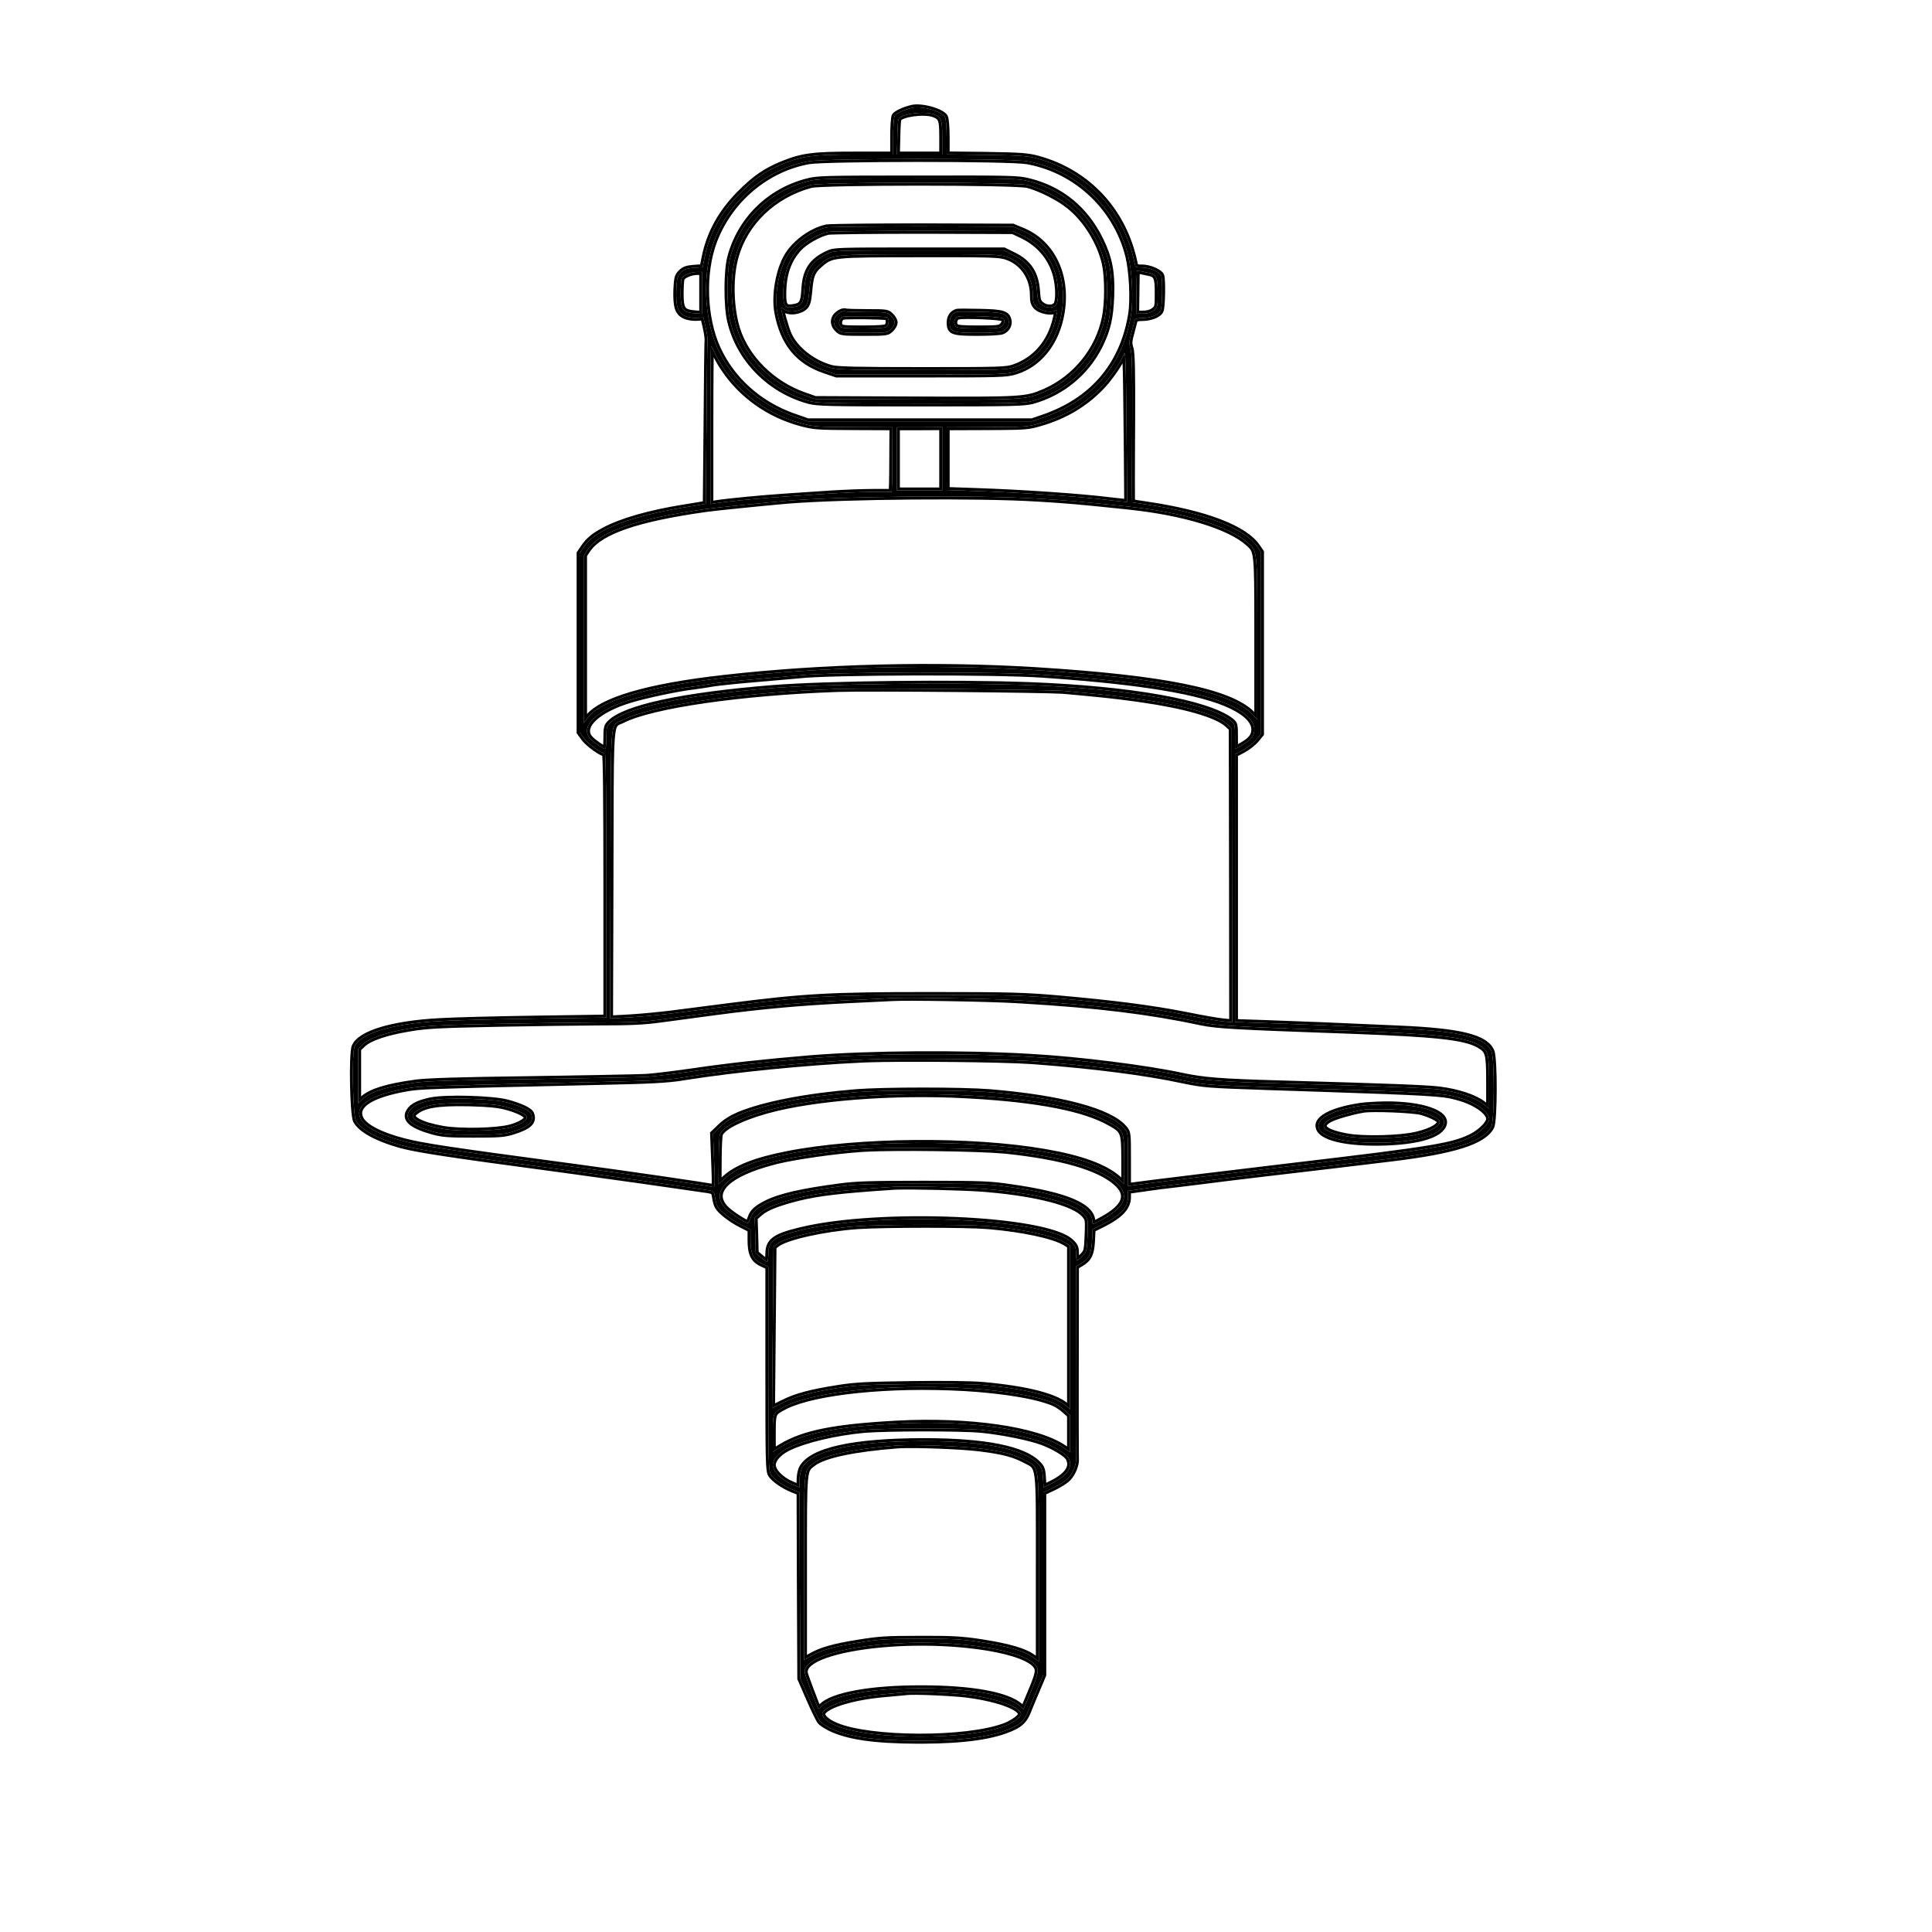 <svg width="1300" height="1300" viewBox="0 0 1300 1300" fill="none" xmlns="http://www.w3.org/2000/svg">
<path d="M613.5 72.6C608.1 73.9 602.9 76.4 602 78C601.4 79 601 85.3 601 91.9V104H575.5C546.8 104 540.1 104.9 526.4 110.4C515 115.1 507.9 120 497.5 130.5C484.9 143.3 477.2 157.4 474 173.7L472.8 179.8L466.8 180.2C462.1 180.6 460.4 181.2 458.2 183.3C455.8 185.8 455.5 186.9 455.1 194.7C454.7 206.1 456 210.3 460.6 212.5C462.7 213.5 465.9 214 468.7 213.9L473.3 213.6L474.8 220C475.6 223.6 476.2 227.6 476.1 229C475.9 230.4 475.6 255.7 475.4 285.2L474.9 339L472.7 339.4C471.5 339.6 465.8 340.6 460 341.5C437 345.2 418 350.6 406.2 357C399.3 360.7 395.8 363.7 392.5 368.6L390 372.3V432.5V492.7L392.9 496.7C395.5 500.4 404.7 507 407 507C407.7 507 408 538.2 408 595.9V684.7L360.3 685.4C334 685.8 304.9 686.5 295.6 687.1C263.9 688.8 242.2 695.4 238.6 704.3C236.6 709.1 237.4 749.9 239.5 754C242.6 760 253.7 766.1 269.1 770.4C280.3 773.5 301.1 776.7 374.5 786.5C402.2 790.2 453.7 797.5 476 800.8C480.3 801.5 480.5 801.7 481.1 805.5C481.4 807.7 482.1 810.5 482.8 811.7C484.7 815.1 491.5 820.4 498.5 824L505 827.3V834.2C505 843.6 506.8 847.4 512.4 850.2L517 852.4V920.8C517 984.1 517.1 989.4 518.7 992.2C520.7 995.4 527.2 999.9 533.7 1002.5L538 1004.2L538.2 1066.8L538.5 1129.5L544.4 1143C547.6 1150.4 551 1157.3 551.9 1158.4C552.8 1159.4 555.5 1161.2 558 1162.5C570.1 1168.6 588 1171.2 617.5 1171.3C648 1171.4 668.7 1168.5 681.5 1162.4C687.1 1159.8 689.7 1157 692 1151C692.7 1149.1 695.3 1142.9 697.7 1137.3L702 1127V1065.6V1004.2L708.9 1001C712.7 999.2 717.1 996.4 718.8 994.6C721.9 991.3 724.3 985.5 724 981.8C723.9 980.5 723.8 950.9 723.9 915.8L724 852.2L727.4 850.2C732.7 847 734.3 843.9 734.8 835L735.2 827.2L742.4 823.6C753.9 817.8 759 812.3 759 805.6V801.3L770.3 799.7C776.4 798.8 784 797.8 787 797.5C790 797.2 799.3 796 807.5 795C815.8 793.9 832.2 791.9 844 790.5C874.1 787 921.1 781.4 936.5 779.5C978.5 774.4 998.3 768.1 1003.5 758.1C1005.6 753.9 1005.7 712.6 1003.6 707.5C999.6 698.1 983 693.9 942 692.1C900 690.2 872.9 689.1 851.8 688.4L831 687.7V597.6V507.5L836.7 504.5C839.8 502.8 843.7 499.7 845.4 497.6L848.5 493.8V432.7V371.5L846.1 368C837.7 355.5 811.3 345.4 771.8 339.5C766.4 338.7 761.9 338 761.8 338C761.6 338 761.6 315.6 761.8 288.1C762 249.5 761.7 237.4 760.7 234.4C759.6 231 759.7 229.6 761.4 223.5C762.4 219.6 763.4 215.9 763.6 215.2C763.8 214.5 765.7 214 768.5 214C774 214 779.5 211.9 780.9 209.2C782.1 207 782.4 188.3 781.4 185.5C780.4 183 773.5 180 768.6 180C764.4 180 764 179.8 763.5 177.2C756.3 142.2 732.2 116.1 698.5 106.8C691.4 104.9 687.5 104.6 663.8 104.2L637 103.9V92.4C637 86 636.5 80 635.9 78.8C633.8 74.9 620 71 613.5 72.6ZM628.3 76.9C633.5 78.9 634 80.3 634 92.6V104H618.8H603.5L603.8 92.8C603.9 86.6 604.2 80.9 604.5 80.2C605.8 76.7 621.9 74.5 628.3 76.9ZM691.1 108.5C723.8 114.3 750.6 139.1 759 171.5C761.7 181.8 762.7 201.2 761.1 211.5C755.5 245.8 735.1 269.7 701.5 281.1L694.5 283.5H619H543.5L534.1 280.2C510.9 272.1 492.5 255.6 482.8 234.3C473.5 213.7 472.5 183.6 480.5 162.3C491 134.5 515.6 113.7 544.1 108.5C555.5 106.5 679.5 106.4 691.1 108.5ZM772.8 183.6C778.2 184.7 779 186.4 779 197.1C779 206.4 778.9 206.9 776.4 208.9C774.6 210.3 772.3 211 769.1 211H764.5L764.7 196.8C764.8 188.9 764.9 182.4 765 182.2C765 182.1 766.1 182.2 767.5 182.5C768.9 182.8 771.2 183.3 772.8 183.6ZM472.5 197.1V211.2L467.1 210.8C459.3 210.1 458 208.2 458 197.5C458 192.9 458.3 188.4 458.6 187.5C459.5 185.3 464.6 183.1 469 183H472.5V197.1ZM481 237.5C482.1 240 484.8 244.8 487.2 248.3C499.3 266.2 517.5 279 538.9 284.8C548 287.2 549.9 287.3 574.5 287.4L600.5 287.5L600.4 304C600.4 313.1 600.3 322.9 600.2 325.7L600 331H587.5C580.7 331 568.2 331.5 559.8 332C551.4 332.6 537.3 333.5 528.5 334.1C513.4 335.1 490 337.3 481.8 338.6L478 339.2V286.1C478 256.9 478.2 233 478.5 233C478.8 233 479.9 235 481 237.5ZM758.4 337.7C758.4 337.9 753.2 337.3 746.9 336.6C728.1 334.2 687.6 331.4 656.8 330.4L637 329.7V308.6V287.5L664.3 287.4C690.8 287.3 691.7 287.2 700.5 284.6C717.1 279.7 730.6 271.5 741.7 259.7C747.5 253.5 754.3 243.5 756.2 238.2C757.3 235.3 757.6 243 758 286.1C758.3 314.4 758.5 337.6 758.4 337.7ZM634 308.7V330H618.8H603.5V308.7V287.5H618.8L634 287.4V308.7ZM697.9 335.5C719.7 336.8 728.1 337.6 760.5 341C796.7 344.9 827 354.1 839.6 365.2C846.1 371 846 369.5 846 429.7V484.1L842.8 480.7C828.2 465.4 783.2 456.3 696.5 450.9C629.3 446.8 553.7 448.6 487.5 456.1C435.6 461.9 403.8 471.3 395.2 483.3L393 486.5V430V373.5L395.5 369.8C403.8 357.6 428.6 349 475 342.5C480.3 341.7 514.9 338.2 529 337C565.3 333.9 657.4 333 697.9 335.5ZM701.5 454C767.6 458.5 808.3 465.2 828.6 475C838.8 479.9 844 485.3 844 490.9C844 495.3 841.7 498.1 835.1 501.8L831 504.1V495.6C831 487.7 830.8 487 828.4 485.1C812.8 472.9 761 463.6 693 461C642.5 459.1 555.5 460.1 519.5 463C459.3 467.9 420.7 476.2 410.5 486.4C408.3 488.6 408 489.7 408 496.5C408 500.6 407.7 504 407.2 504C405.9 504 398.6 498.8 396.8 496.6C390.3 488.7 401.8 477.8 423.5 471.1C433.5 468 455 463.4 465.5 462.1C470.5 461.5 476.8 460.5 479.5 460C482.3 459.5 495.3 458.1 508.5 457C521.7 455.9 535 454.7 538.1 454.4C559.5 452.1 669.1 451.8 701.5 454ZM716 464.9C744.6 467.5 751.6 468.3 768 470.6C797.3 474.8 818.3 480.8 825.5 487.1L828.8 490.1L829 589L829.1 687.9L823.3 687.3C820.1 687.1 808.7 685.1 798 682.9C775.7 678.5 749.8 675.1 712.5 671.8C689 669.8 680.7 669.5 625.5 669.5C558.3 669.5 540.9 670.5 489.5 677.1C476.9 678.7 459.7 680.9 451.4 682C443.2 683 430.6 684.2 423.4 684.6L410.5 685.3L410.8 588C411.1 478.4 410.2 489 419 484.5C438.8 474.5 498.5 465.9 563.5 463.6C583.6 462.9 705.3 464 716 464.9ZM683.5 673C736.4 676 772.3 680.3 808 687.9C818.2 690.1 829.4 690.8 906 693.5C966.5 695.7 985.4 697.7 995 703.1C1001.5 706.8 1002 708.6 1002 728.4V746L997.5 742.5C991.9 738.3 980.5 734.6 968.5 733.1C959.6 732 934.8 731.1 861.5 729C821.6 727.9 809.5 726.9 795.5 723.9C771.5 718.7 725.7 712.9 693 711.1C647.2 708.4 584.2 708.9 546 712C514.7 714.6 490.3 717.3 468.5 720.5C455.3 722.4 440.2 724.3 435 724.6C429.8 724.9 395.1 725.5 358 726.1C309.6 726.7 287.5 727.4 280 728.4C260.2 731.1 249.2 734.5 243.8 739.7L241 742.4V724.1V705.7L244.3 702.6C248.7 698.4 260.3 694.5 276 692C286.3 690.2 295.8 689.7 331 689C354.4 688.5 386.2 688.1 401.8 688C424.2 688 433.1 687.6 444.8 686C452.9 684.9 466.3 683.1 474.5 682C511.3 677 536.7 674.7 571.5 673C584.2 672.4 597.2 671.8 600.5 671.6C610.5 671 664.3 671.9 683.5 673ZM694 714C734.2 716.9 769.9 721.4 796 727C810 729.9 812.1 730.1 853.5 731.5C969.5 735.3 970.4 735.4 982 738.7C993.2 741.9 1002 748.2 1002 753C1002 755.8 996.8 761.2 991.3 764.2C978.8 771 965.4 773.2 869.5 784.5C834.8 788.6 765.8 797 762.3 797.6L759 798.1V780.1C759 762.3 759 762.1 756.4 759.1C746.9 747.7 713.4 738.8 666 734.9C647.3 733.4 594.7 733.4 576 734.9C542.6 737.6 514.3 743.1 497.3 750.1C492.2 752.3 488 754.9 484.7 758.1L479.8 762.8L480.5 781.1C481.2 797.8 481.1 799.3 479.6 798.7C477.9 798 416.9 789.2 382.5 784.6C301.2 773.7 284.6 771.2 271.8 767.9C255.7 763.8 244.7 758 242.4 752.3C238.7 743.7 249.6 736.7 273 732.5C282.7 730.8 283.4 730.8 404 728C438 727.3 449 726.7 459 725.1C493.1 719.6 541.5 714.8 580 713C602 711.9 674.7 712.6 694 714ZM649.5 737C696.4 739.4 728.9 745.5 746.4 755.3C756.2 760.7 756.4 761.3 756.5 780.4V796.7L752.3 793C743.4 785.2 727 779.2 703 775.1C653.6 766.5 577.2 767.1 529.5 776.6C508.6 780.7 495.3 785.9 487.7 793L483.5 796.8L483.6 781.1C483.6 772.5 484 764.5 484.4 763.3C485.9 758.6 497.8 752.5 514.5 747.7C545.7 738.7 600 734.4 649.5 737ZM677.5 774.4C714.2 778.3 739.2 785.5 750.7 795.5C760.4 803.8 757.5 811.9 741.8 820.5C735 824.2 735 824.2 735 821.8C734.8 811.5 717 804 680.1 798.8C665.9 796.7 660.6 796.5 621.5 796.5C586.1 796.5 576.1 796.8 565 798.3C539.9 801.6 524.8 805 515.7 809.6C509 813 506.3 815.5 505 819.6C504.3 821.5 503.5 823 503.2 823C501.5 823 491.7 816.6 488.6 813.5C476.9 801.8 489.5 789.6 522 781.4C534.2 778.3 562.6 774.2 580.5 773.1C600.3 771.8 660.4 772.6 677.5 774.4ZM662.5 800C697.6 802.9 723 809.5 729.7 817.4C732.2 820.3 732.2 820.8 731.8 831.2C731.4 841.5 731.2 842.2 728.5 845C726.9 846.7 725.3 848 724.8 848C724.4 848 724 845.9 724 843.4C724 839.4 723.5 838.3 720.5 835.5C703.8 819.7 592 814.9 539 827.7C521.3 831.9 517 835.1 517 843.7C517 846.6 516.6 849 516.2 849C515.8 849 513.9 847.7 512 846.1L508.5 843.2L508.2 831.3L507.8 819.4L511.3 816.3C515.4 812.7 522.7 809.8 535.7 806.4C549.8 802.8 564.6 801 601 798.6C609.6 798 649.2 798.9 662.5 800ZM664.1 825C687.6 826.9 708.9 831.4 716.8 836.2L720 838.2V893.3V948.3L717.8 946.3C710.3 939.5 690.6 934.5 661.3 931.9C652.8 931.2 635.2 931 612.8 931.3C583.6 931.7 575.2 932.1 564.1 933.9C545.6 936.8 535.8 939.4 527 943.8L519.5 947.5L520 893.2L520.5 838.9L523 837C529.2 832.3 554.4 826.7 576.5 825.1C592.8 823.9 648.6 823.8 664.1 825ZM648.4 934C668.3 935.1 688.5 937.9 700 941.1C708.9 943.6 711.8 945 716.5 949.1L720 952.2V964.7V977.1L715.8 974.2C697.7 961.9 652.3 955.3 603.5 957.9C561.3 960.2 540.9 964.3 525.7 973.4L520 976.9V964.5C520 950.5 520 950.6 528.1 946.4C547.9 936.4 598.1 931.2 648.4 934ZM660 962.1C673.9 963.4 692.9 967.2 701.9 970.6C709.5 973.5 717.6 978.4 719 981.1C722.2 986.9 718.4 992.7 708.3 997.8L702.2 1000.9L701.8 994.5C701.5 989 701 987.6 698.5 985C688.8 974.9 662.8 969.7 622 969.7C573.8 969.7 545.7 976 539.5 988C538.7 989.6 538 993.1 538 995.9V1000.9L532.8 998.7C525.6 995.7 520 990 520 985.7C520 982 524 977.5 529.9 974.5C540.7 969 561.8 964 581 962.2C594.7 960.9 646.5 960.8 660 962.1ZM658 974.5C673.6 976.3 681.9 978.4 689.3 982.3C699.7 987.8 699 982.3 699 1054.9V1118.1L695.7 1115.6C689.7 1111 678.8 1107.8 659 1104.8C647 1103 640.2 1102.6 619 1102.7C596.4 1102.7 591.7 1103 577.5 1105.3C560.6 1108 552.4 1110.4 545.3 1114.5L541 1117.1V1055C541 986.5 540.7 989.6 547.4 984.5C554.6 979.1 575 974.8 604 972.6C614.1 971.9 645.3 973 658 974.5ZM656 1107.5C677.3 1110.1 692.5 1115 696.8 1120.5C699.3 1123.6 698.9 1125.8 693 1139.8L688.7 1150.1L686.6 1148.2C678.1 1140.4 653.8 1136 619.7 1136C585.7 1136 560.4 1140.6 552.9 1148.1C551.7 1149.3 550.7 1150 550.6 1149.8C549.8 1148.5 542 1128 541.6 1125.9C538.4 1110.9 601.5 1100.7 656 1107.5ZM648 1140C669.1 1142.3 687 1148.4 687 1153.5C687 1155.3 681.6 1159.3 676.3 1161.3C651 1171.1 585.2 1170.9 562.2 1161C555.7 1158.2 552.2 1154.6 553.6 1152.2C556.8 1147.1 574.1 1141.9 594 1140.1C600.9 1139.5 608.1 1138.8 610 1138.6C614.9 1138 636.7 1138.9 648 1140Z" fill="black"/>
<path d="M637 92.4V103.9L663.799 104.2C686.018 104.575 690.835 104.862 697.201 106.462L698.5 106.8C731.673 115.955 755.545 141.389 763.15 175.566L763.5 177.2C763.968 179.638 764.35 179.966 767.856 179.997L768.6 180C773.347 180 779.97 182.816 781.289 185.265L781.4 185.5C782.4 188.3 782.1 207 780.9 209.2C779.544 211.816 774.34 213.868 769.015 213.994L768.5 214C765.788 214 763.92 214.469 763.624 215.135L763.6 215.2C763.45 215.725 762.85 217.938 762.137 220.656L761.4 223.5C759.7 229.6 759.6 231 760.7 234.4C761.637 237.213 761.96 248.024 761.832 281.169L761.799 288.101C761.6 315.581 761.6 337.968 761.799 338C761.849 338 763 338.175 764.812 338.45L771.799 339.5C811.299 345.4 837.7 355.5 846.1 368L848.5 371.5V493.8L845.4 497.601C843.806 499.569 840.279 502.417 837.29 504.166L836.7 504.5L831 507.5V687.7L851.799 688.4C872.899 689.1 900 690.201 942 692.101C982.359 693.872 999.075 697.97 1003.4 707.063L1003.6 707.5C1005.67 712.52 1005.6 752.62 1003.6 757.877L1003.5 758.101C998.462 767.788 979.723 774.003 940.373 779.019L936.5 779.5C923.025 781.163 885.356 785.658 855.985 789.101L844 790.5C832.2 791.9 815.8 793.9 807.5 795C800.325 795.875 792.308 796.903 788.406 797.348L787 797.5C784.375 797.763 778.228 798.561 772.646 799.359L770.299 799.7L759 801.3V805.601C759 812.3 753.9 817.801 742.4 823.601L735.2 827.2L734.799 835C734.299 843.9 732.7 847 727.4 850.2L724 852.2L723.9 915.8C723.8 950.896 723.9 980.494 724 981.8C724.3 985.5 721.899 991.301 718.799 994.601C717.099 996.401 712.7 999.2 708.9 1001L702 1004.2V1127L697.7 1137.3C695.6 1142.2 693.347 1147.56 692.347 1150.1L692 1151C689.772 1156.81 687.262 1159.62 682.016 1162.16L681.5 1162.4C668.7 1168.5 647.999 1171.4 617.5 1171.3L614.768 1171.28C586.887 1171.03 569.722 1168.41 558 1162.5C555.5 1161.2 552.8 1159.4 551.9 1158.4L551.808 1158.28C550.788 1156.87 547.5 1150.17 544.4 1143L538.5 1129.5L538.2 1066.8L538 1004.2L533.7 1002.5L533.09 1002.25C526.798 999.62 520.637 995.3 518.7 992.2L518.554 991.929C517.094 989.012 517 982.122 517 920.8V852.4L512.4 850.2L511.886 849.935C506.689 847.157 505 843.307 505 834.2V827.3L498.5 824C491.5 820.4 484.699 815.1 482.799 811.7L482.669 811.457C482.014 810.153 481.382 807.562 481.1 805.5C480.5 801.7 480.3 801.5 476 800.8L466.372 799.39C441.196 795.731 398.737 789.737 374.5 786.5L361.343 784.738C298.538 776.301 279.6 773.307 269.1 770.4C253.7 766.1 242.6 760 239.5 754C237.4 749.898 236.6 709.1 238.6 704.3C242.201 695.4 263.901 688.801 295.6 687.101C304.901 686.501 334 685.8 360.299 685.4L408 684.7L407.997 585.394C407.961 534.422 407.656 507 407 507L406.887 506.995C404.415 506.795 395.46 500.343 392.9 496.7L390 492.7V372.3L392.5 368.601C395.8 363.701 399.3 360.7 406.2 357C418 350.6 437 345.2 460 341.5C465.8 340.6 471.5 339.6 472.7 339.4L474.9 339L475.4 285.2C475.6 255.7 475.9 230.4 476.1 229C476.2 227.6 475.599 223.6 474.799 220L473.299 213.601L468.7 213.9C465.9 214 462.7 213.5 460.6 212.5C456 210.3 454.7 206.1 455.1 194.7C455.5 186.9 455.8 185.8 458.2 183.3C460.4 181.2 462.1 180.6 466.799 180.2L472.799 179.8L474 173.7C477.2 157.4 484.9 143.3 497.5 130.5C507.9 120 515 115.1 526.4 110.4C539.244 105.244 545.935 104.131 570.37 104.012L575.5 104H601V91.9L601.005 90.667C601.051 84.533 601.437 78.938 602 78C602.9 76.4 608.1 73.901 613.5 72.601C619.898 71.026 633.37 74.779 635.793 78.617L635.9 78.8C636.463 79.925 636.937 85.269 636.994 91.206L637 92.4ZM632 102H605.553L605.799 92.853V92.832C605.849 89.751 605.949 86.803 606.072 84.547C606.134 83.416 606.2 82.477 606.268 81.788C606.302 81.442 606.334 81.181 606.363 81C606.368 80.968 606.374 80.942 606.378 80.92C606.421 80.872 606.527 80.764 606.754 80.611C607.15 80.343 607.749 80.046 608.559 79.747C610.172 79.152 612.355 78.651 614.76 78.319C617.155 77.989 619.695 77.838 622.001 77.91C624.335 77.984 626.287 78.284 627.59 78.77C628.86 79.26 629.628 79.635 630.157 80.047C630.62 80.406 630.953 80.834 631.219 81.569C631.511 82.373 631.721 83.542 631.845 85.374C631.968 87.191 632 89.525 632 92.601V102ZM694.5 283.5L701.5 281.101C735.1 269.701 755.5 245.8 761.1 211.5C762.7 201.2 761.7 181.8 759 171.5L758.592 169.987C749.761 138.33 723.289 114.209 691.1 108.5C679.681 106.433 559.345 106.498 544.715 108.408L544.1 108.5C515.6 113.7 491 134.5 480.5 162.3C472.5 183.6 473.5 213.7 482.799 234.3C492.348 255.267 510.327 271.584 533.016 279.814L534.1 280.2L543.5 283.5H694.5ZM534.762 278.313L534.759 278.312C512.051 270.383 494.085 254.254 484.622 233.479L484.623 233.478C475.541 213.361 474.558 183.812 482.371 163.007L482.862 161.738C493.383 135.213 517.103 115.46 544.457 110.469C545.733 110.247 548.77 110.029 553.298 109.838C557.78 109.649 563.587 109.489 570.285 109.36C583.678 109.103 600.597 108.969 617.526 108.963C634.455 108.957 651.385 109.079 664.802 109.333C671.512 109.46 677.334 109.62 681.835 109.813C686.394 110.009 689.455 110.234 690.744 110.468L690.751 110.47L692.243 110.748C723.49 116.89 748.988 140.85 757.064 172.002L757.065 172.007L757.304 172.965C758.478 177.88 759.305 184.703 759.665 191.604C760.049 198.959 759.893 206.222 759.126 211.178L758.859 212.743C753.024 245.458 733.257 268.213 700.857 279.206L700.851 279.208L694.168 281.5H543.84L534.762 278.313ZM777 197.101C777 201.868 776.963 204.039 776.684 205.309C776.567 205.845 776.425 206.105 776.27 206.308C776.077 206.561 775.786 206.829 775.172 207.321L774.913 207.514C773.588 208.449 771.815 209 769.1 209H766.528L766.7 196.828V196.825L766.775 191.243C766.8 189.522 766.824 187.966 766.849 186.65C766.866 185.795 766.882 185.045 766.898 184.42C766.958 184.432 767.019 184.443 767.081 184.456C768.119 184.678 769.691 185.019 771.101 185.305L772.431 185.566C773.712 185.829 774.506 186.089 775.048 186.401C775.52 186.674 775.842 187.009 776.108 187.587C776.407 188.236 776.648 189.225 776.799 190.82C776.949 192.402 777 194.435 777 197.101ZM458 197.5C458 208.2 459.3 210.1 467.1 210.8L472.5 211.2V183H469L468.586 183.016C464.286 183.238 459.472 185.369 458.6 187.5C458.338 188.288 458.075 191.832 458.013 195.787L458 197.5ZM481.799 338.601C489.999 337.301 513.4 335.101 528.5 334.101C537.3 333.501 551.399 332.6 559.799 332C567.675 331.531 579.154 331.063 586.161 331.006L587.5 331H600L600.2 325.7C600.3 322.9 600.4 313.1 600.4 304L600.5 287.5L574.5 287.4C549.9 287.3 548 287.2 538.9 284.8C517.5 279 499.3 266.2 487.2 248.3C484.8 244.8 482.1 240 481 237.5L480.589 236.589C479.637 234.531 478.762 233 478.5 233L478.486 233.018C478.231 233.654 478.051 251.729 478.009 275.435L478 339.2L481.799 338.601ZM746.9 336.601C753.2 337.301 758.4 337.9 758.4 337.7C758.5 337.589 758.3 314.393 758 286.101L757.853 271.549C757.513 241.241 757.162 235.663 756.2 238.2C754.3 243.5 747.5 253.5 741.7 259.7C730.947 271.131 717.942 279.184 702.048 284.131L700.5 284.601C692.8 286.875 691.148 287.236 673.103 287.357L664.299 287.4L637 287.5V329.7L656.799 330.4C687.599 331.4 728.1 334.201 746.9 336.601ZM632 328H605.5V289.5H618.813L632 289.414V328ZM393 486.5L395.2 483.3L395.62 482.739C404.798 471.007 436.411 461.81 487.5 456.101C552.665 448.718 626.939 446.857 693.343 450.712L696.5 450.9C782.522 456.258 827.494 465.258 842.452 480.343L842.799 480.7L846 484.101V419.119C845.987 369.66 845.694 370.638 839.6 365.2L838.997 364.682C826.052 353.814 796.134 344.839 760.5 341L749.402 339.841C725.791 337.392 716.975 336.637 697.9 335.5C657.4 333 565.3 333.9 529 337C514.9 338.2 480.3 341.7 475 342.5C428.6 349 403.8 357.6 395.5 369.8L393 373.5V486.5ZM406 496.5C406 498.294 405.94 499.921 405.837 501.154C405.098 500.702 404.235 500.128 403.347 499.496C401.126 497.915 399.059 496.202 398.348 495.334L398.344 495.329C397.093 493.808 396.768 492.271 397.13 490.664C397.514 488.955 398.725 486.974 400.955 484.849C405.414 480.6 413.383 476.316 424.09 473.011H424.092L425.051 472.719C435.299 469.664 455.675 465.333 465.738 464.086L467.68 463.842C472.31 463.237 477.465 462.411 479.864 461.967C482.579 461.485 495.46 460.094 508.666 458.993C518.569 458.168 528.532 457.286 534.208 456.77L538.293 456.391L538.303 456.39L538.313 456.389C548.885 455.252 581.514 454.6 615.68 454.513C649.812 454.425 685.244 454.902 701.364 455.996L707.48 456.424C737.689 458.596 762.318 461.254 781.899 464.486C802.818 467.94 817.842 472.028 827.73 476.802L827.734 476.803L828.652 477.253C833.166 479.504 836.485 481.801 838.687 484.078C841.023 486.493 842 488.771 842 490.9C842 492.684 841.557 494.025 840.476 495.347C839.392 496.673 837.604 498.054 834.715 499.719L834.122 500.056L833 500.686V495.601C833 491.754 832.964 489.311 832.54 487.615C832.305 486.677 831.944 485.903 831.395 485.2C830.881 484.542 830.254 484.017 829.641 483.532L829.632 483.524C825.456 480.259 819.03 477.303 810.841 474.65C802.615 471.985 792.457 469.579 780.701 467.481C757.185 463.286 727.138 460.304 693.076 459.002C642.526 457.1 555.442 458.099 519.34 461.007H519.338C489.193 463.46 464.398 466.769 445.83 470.757C436.547 472.75 428.778 474.923 422.655 477.262C416.577 479.583 411.936 482.136 409.086 484.986C407.863 486.209 406.96 487.342 406.485 489.24C406.064 490.924 406 493.159 406 496.5ZM829 589L828.799 490.101L825.5 487.101C818.3 480.801 797.3 474.801 768 470.601L762.23 469.802C749.512 468.072 741.025 467.175 716 464.9L715.418 464.857C701.961 463.994 590.688 462.978 565.675 463.54L563.5 463.601C499.515 465.865 440.666 474.233 419.957 484.032L419 484.5C411.3 488.437 411.027 480.815 410.878 552.271L410.5 685.3L423.4 684.601C430.6 684.201 443.2 683 451.4 682C459.7 680.9 476.9 678.701 489.5 677.101C540.9 670.501 558.3 669.5 625.5 669.5C677.25 669.5 687.779 669.763 708.257 671.444L712.5 671.8C748.634 674.997 774.07 678.287 795.898 682.49L798 682.9C808.031 684.963 818.678 686.85 822.606 687.242L823.299 687.3L829.1 687.9L829 589ZM823.506 685.311L823.466 685.307L823.424 685.304C820.394 685.114 809.146 683.15 798.403 680.941L798.395 680.939L798.387 680.938C775.99 676.519 750.011 673.111 712.676 669.808H712.67C689.08 667.8 680.709 667.5 625.5 667.5C558.237 667.5 540.749 668.503 489.245 675.116C476.656 676.715 459.471 678.914 451.158 680.016C442.988 681.012 430.433 682.207 423.289 682.604L412.506 683.188L412.799 588.007L412.878 552.251C412.942 521.635 413.028 505.628 413.707 496.994C413.932 494.132 414.215 492.178 414.557 490.813C414.898 489.454 415.264 488.813 415.567 488.459C415.855 488.123 416.217 487.888 416.929 487.579C417.565 487.304 418.749 486.876 419.911 486.281C429.487 481.448 449.053 476.831 474.586 473.143C500.029 469.467 531.131 466.746 563.571 465.599C573.567 465.251 608.961 465.35 643.257 465.65C676.52 465.942 708.517 466.42 715.259 466.852L715.833 466.894C740.832 469.166 749.29 470.06 761.968 471.784L767.722 472.581C782.313 474.673 794.79 477.206 804.486 479.985C814.278 482.792 820.945 485.772 824.183 488.605L826.8 490.986L827 589.004L827.097 685.683L823.506 685.311ZM1000 728.4V741.911L998.728 740.922L998.714 740.911L998.7 740.9C992.687 736.391 980.875 732.631 968.748 731.115H968.745C959.722 730 934.777 729.099 861.557 727.001H861.555C821.646 725.901 809.717 724.902 795.923 721.946L795.924 721.945C771.799 716.718 725.895 710.909 693.117 709.104L693.118 709.104C647.237 706.399 584.143 706.898 545.839 710.007H545.835C514.509 712.609 490.067 715.314 468.215 718.521C454.996 720.424 439.983 722.309 434.884 722.604C429.738 722.9 395.109 723.5 357.967 724.101C309.647 724.7 287.388 725.398 279.736 726.418L279.73 726.419C269.784 727.775 261.959 729.318 255.905 731.203C250.247 732.965 245.997 735.069 243 737.719V706.566L245.67 704.058L245.675 704.053L245.681 704.047C247.551 702.262 251.201 700.35 256.548 698.56C261.497 696.902 267.706 695.412 274.869 694.212L276.314 693.976L276.33 693.973L276.344 693.971C286.463 692.202 295.798 691.701 331.04 691H331.043L340.16 690.817C362.127 690.405 388.171 690.087 401.813 690C424.226 690 433.233 689.601 445.068 687.982C453.166 686.883 466.566 685.082 474.766 683.982H474.769L481.53 683.077C514.717 678.705 539.027 676.589 571.597 674.998C584.281 674.399 597.303 673.798 600.621 673.597C610.502 673.004 664.207 673.898 683.385 674.997L688.291 675.282C738.46 678.265 773.124 682.521 807.578 689.855L808.56 690.062C818.781 692.149 831.843 692.888 905.927 695.499L911.478 695.705C938.631 696.732 956.804 697.738 969.374 699.089C982.404 700.49 989.169 702.243 993.598 704.612L994.019 704.844C995.621 705.756 996.65 706.442 997.395 707.217C998.093 707.941 998.616 708.824 999.009 710.246C999.857 713.308 1000 718.377 1000 728.4ZM479.6 798.7C481.1 799.3 481.2 797.799 480.5 781.101L479.799 762.8L484.7 758.101C488 754.901 492.2 752.301 497.299 750.101C514.299 743.101 542.6 737.6 576 734.9C594.115 733.447 644.045 733.401 664.149 734.764L666 734.9C713.4 738.8 746.9 747.701 756.4 759.101C758.675 761.725 758.959 762.207 758.995 774.21L759 798.101L762.299 797.601C765.799 797.001 834.8 788.6 869.5 784.5C965.399 773.2 978.8 771 991.299 764.2C996.799 761.2 1002 755.8 1002 753L1001.99 752.774C1001.72 748.004 993.025 741.85 982 738.7L979.92 738.117C969.838 735.373 962.25 735.063 853.5 731.5C812.1 730.1 810 729.9 796 727C769.9 721.4 734.2 716.9 694 714L692.037 713.871C670.909 712.601 605.708 711.976 582.208 712.902L580 713C541.5 714.8 493.1 719.601 459 725.101C449.625 726.601 439.371 727.222 410.111 727.87L404 728C290.938 730.625 283.256 730.789 274.745 732.2L273 732.5C249.965 736.634 239.043 743.482 242.237 751.898L242.4 752.3C244.628 757.822 255.021 763.438 270.305 767.511L271.799 767.9C283.799 770.994 299.14 773.384 368 782.652L382.5 784.601C416.9 789.201 477.9 798 479.6 798.7ZM487.7 793C495.3 785.9 508.6 780.701 529.5 776.601C577.2 767.101 653.6 766.501 703 775.101C726.625 779.137 742.886 785.013 751.878 792.636L752.299 793L756.5 796.7V780.4C756.4 761.3 756.2 760.7 746.4 755.3C728.9 745.5 696.4 739.4 649.5 737C600 734.4 545.7 738.7 514.5 747.7C498.061 752.425 486.273 758.41 484.478 763.079L484.4 763.3C484.025 764.425 483.65 771.527 483.604 779.496L483.6 781.101L483.5 796.8L487.7 793ZM735 821.8C735 824.2 735 824.2 741.799 820.5C757.499 811.9 760.4 803.8 750.7 795.5C739.2 785.5 714.2 778.3 677.5 774.4L675.773 774.234C656.683 772.552 599.681 771.841 580.5 773.101C562.6 774.201 534.2 778.3 522 781.4C490.008 789.472 477.299 801.42 488.069 812.951L488.6 813.5C491.7 816.6 501.5 823 503.2 823C503.5 823 504.3 821.5 505 819.601C506.3 815.501 509 813.001 515.7 809.601C524.8 805.001 539.9 801.6 565 798.3C575.406 796.894 584.846 796.542 615.154 796.504L621.5 796.5C660.6 796.5 665.9 796.7 680.1 798.8C717 804 734.799 811.5 735 821.8ZM736.942 820.829C736.318 814.816 730.794 810.197 722.087 806.544C712.759 802.631 698.882 799.429 680.391 796.822L680.392 796.821C666.026 794.697 660.584 794.5 621.5 794.5C586.138 794.5 575.994 794.798 564.739 796.318C539.661 799.616 524.24 803.042 514.798 807.815L514.795 807.816C507.981 811.274 504.668 814.089 503.111 818.942C502.874 819.582 502.63 820.155 502.412 820.615C502.167 820.497 501.891 820.355 501.585 820.19C500.444 819.577 499.013 818.712 497.517 817.737C494.483 815.76 491.407 813.479 490.014 812.086C487.326 809.398 486.279 806.932 486.312 804.731C486.345 802.525 487.471 800.122 490.112 797.578C495.298 792.584 505.631 787.736 520.987 783.725L522.489 783.34L522.493 783.339L523.669 783.049C535.888 780.123 561.634 776.406 578.923 775.208L580.623 775.097L580.631 775.096L582.593 774.98C603.35 773.889 657.221 774.609 675.576 776.225L677.291 776.39C695.569 778.332 710.87 781.09 722.996 784.585C735.159 788.09 743.959 792.29 749.387 797.01L749.393 797.015L749.4 797.02C751.684 798.973 753.074 800.792 753.759 802.459C754.422 804.071 754.46 805.621 753.891 807.216C752.685 810.6 748.645 814.47 740.844 818.743L738.609 819.955C737.969 820.299 737.428 820.584 736.967 820.816C736.959 820.821 736.95 820.825 736.942 820.829ZM515 843.7C515 844.486 514.967 845.222 514.916 845.865C514.406 845.483 513.848 845.042 513.288 844.57L513.276 844.561L510.476 842.241L510.199 831.25V831.233L509.83 820.274L512.62 817.803L512.975 817.5C516.751 814.38 523.573 811.64 536.195 808.338L537.501 808.011C551.032 804.676 565.867 802.921 601.132 800.596H601.139L602.021 800.544C612.041 800.061 649.501 800.932 662.335 801.993L665.583 802.274C681.674 803.734 695.532 805.984 706.248 808.762C711.964 810.243 716.745 811.864 720.476 813.574C724.243 815.301 726.778 817.047 728.174 818.694L728.179 818.7L728.185 818.706C728.813 819.434 729.157 819.873 729.393 820.294C729.602 820.668 729.758 821.088 729.859 821.778C730.03 822.944 730.027 824.631 729.928 827.642L729.801 831.123C729.598 836.362 729.448 838.871 729.068 840.443C728.756 841.735 728.329 842.296 727.06 843.612L727.051 843.621L727.044 843.63C726.7 843.995 726.359 844.336 726.036 844.644C726.013 844.255 726 843.837 726 843.4C726 841.371 725.887 839.726 725.203 838.188C724.524 836.66 723.375 835.448 721.865 834.038L721.864 834.039C719.453 831.763 715.547 829.85 710.724 828.21C705.839 826.549 699.79 825.094 692.905 823.848C679.13 821.355 661.836 819.667 643.448 818.877C606.713 817.299 565.303 819.291 538.538 825.754L536.92 826.145C528.998 828.088 523.612 829.932 520.183 832.435C518.29 833.817 516.951 835.425 516.112 837.37C515.286 839.285 515 841.396 515 843.7ZM718 943.862C713.745 940.552 706.976 937.817 698.218 935.587C688.553 933.126 676.188 931.214 661.476 929.908L661.465 929.907C652.856 929.198 635.163 929.001 612.773 929.301C583.59 929.701 575.047 930.099 563.78 931.926C545.241 934.832 535.195 937.469 526.115 942.007L521.529 944.27L522.49 839.899L524.21 838.593C525.485 837.626 527.956 836.479 531.507 835.277C534.999 834.096 539.348 832.923 544.221 831.84C553.967 829.673 565.695 827.887 576.644 827.095H576.647L578.28 826.986C596.295 825.897 649.02 825.84 663.939 826.994L666.122 827.179C676.999 828.138 687.303 829.648 695.884 831.469C705.104 833.425 712.106 835.694 715.748 837.901L718 839.31V943.862ZM718 973.289L716.936 972.555L716.93 972.55L716.924 972.546C707.483 966.13 691.228 961.355 671.45 958.483C651.59 955.6 627.907 954.597 603.393 955.903H603.391C561.196 958.203 540.339 962.305 524.673 971.685L524.653 971.696L522 973.326V964.5C522 960.974 522.001 958.429 522.123 956.481C522.245 954.524 522.481 953.385 522.837 952.596C523.158 951.882 523.636 951.322 524.567 950.668C525.567 949.966 526.935 949.257 529.002 948.186L529.92 947.736C539.632 943.127 556.406 939.517 577.018 937.39C598.218 935.201 623.236 934.603 648.289 935.997L650.149 936.104C668.748 937.23 687.28 939.807 698.379 942.733L699.464 943.027C703.896 944.273 706.699 945.208 708.953 946.3C711.161 947.37 712.909 948.623 715.173 950.598L718 953.101V973.289ZM536 997.883L533.579 996.858L533.569 996.854C530.198 995.45 527.226 993.419 525.126 991.285C522.956 989.08 522 987.063 522 985.7C522 984.54 522.657 982.946 524.235 981.163C525.682 979.529 527.761 977.906 530.294 976.551L530.806 976.283L530.807 976.282L531.819 975.783C542.581 970.64 562.691 965.925 581.186 964.191H581.189L582.562 964.075C589.966 963.509 605.234 963.198 620.578 963.175C636.948 963.15 653.173 963.452 659.808 964.091L659.814 964.092L661.122 964.22C674.78 965.618 692.689 969.26 701.187 972.469L701.879 972.738C705.345 974.112 708.876 975.887 711.732 977.632C713.256 978.563 714.554 979.465 715.536 980.272C716.571 981.124 717.07 981.724 717.224 982.021L717.236 982.044L717.249 982.066C718.478 984.294 718.388 986.408 716.957 988.629C715.427 991.003 712.321 993.529 707.398 996.015L707.394 996.018L704.006 997.739L703.796 994.375C703.646 991.643 703.441 989.661 702.863 988.004C702.25 986.247 701.274 985.003 699.941 983.616L699.942 983.615C694.652 978.107 685.216 974.184 672.304 971.602C659.313 969.003 642.468 967.7 622 967.7C597.838 967.7 578.597 969.277 564.566 972.397C557.551 973.958 551.76 975.921 547.285 978.314C542.818 980.704 539.524 983.597 537.723 987.082L537.717 987.094L537.711 987.105C537.19 988.146 536.774 989.629 536.486 991.121C536.192 992.646 536 994.35 536 995.9V997.883ZM541 1117.1L545.299 1114.5C552.399 1110.4 560.6 1108 577.5 1105.3C591.7 1103 596.4 1102.7 619 1102.7C638.875 1102.61 646.094 1102.95 656.806 1104.48L659 1104.8C678.8 1107.8 689.7 1111 695.7 1115.6L699 1118.1L699.009 1031.16C699.001 983.503 698.399 987.112 689.299 982.3L688.603 981.939C681.374 978.269 673.112 976.244 658 974.5C645.3 973 614.1 971.901 604 972.601C575 974.801 554.6 979.1 547.4 984.5C541.538 988.962 541.034 987.147 541 1032.51V1117.1ZM693 1139.8C698.9 1125.8 699.299 1123.6 696.799 1120.5L696.59 1120.24C692.024 1114.85 676.967 1110.06 656 1107.5C601.925 1100.75 539.384 1110.74 541.537 1125.55L541.6 1125.9C541.988 1127.94 549.319 1147.24 550.505 1149.62L550.6 1149.8C550.7 1150 551.7 1149.3 552.9 1148.1C560.166 1140.83 584.136 1136.29 616.538 1136.01L619.7 1136C653.8 1136 678.1 1140.4 686.6 1148.2L688.7 1150.1L693 1139.8ZM551.438 1146.73C551.238 1146.24 551.014 1145.68 550.771 1145.07C549.926 1142.95 548.867 1140.21 547.82 1137.44C546.773 1134.67 545.74 1131.89 544.946 1129.66C544.548 1128.55 544.214 1127.59 543.967 1126.85C543.844 1126.48 543.746 1126.17 543.674 1125.93C543.639 1125.81 543.612 1125.71 543.592 1125.64L543.564 1125.53L543.519 1125.28C543.366 1124.26 543.697 1123.15 544.85 1121.86C546.12 1120.44 548.262 1118.98 551.309 1117.55C557.381 1114.71 566.462 1112.28 577.48 1110.5C599.479 1106.96 628.689 1106.11 655.753 1109.48L655.757 1109.49L657.72 1109.73C667.442 1111.01 675.748 1112.77 682.166 1114.82C685.589 1115.91 688.435 1117.08 690.657 1118.27C692.902 1119.48 694.39 1120.66 695.224 1121.73L695.234 1121.74L695.243 1121.76C695.781 1122.42 696.033 1122.88 696.154 1123.35C696.277 1123.83 696.314 1124.51 696.087 1125.68C695.61 1128.12 694.135 1131.96 691.157 1139.02L691.154 1139.03L687.944 1146.72L687.942 1146.72L687.941 1146.72C683.24 1142.41 674.548 1139.29 663.108 1137.21C651.551 1135.1 636.823 1134 619.7 1134C602.622 1134 587.671 1135.15 576.006 1137.27C570.174 1138.33 565.122 1139.63 561.017 1141.17C556.945 1142.7 553.652 1144.52 551.486 1146.69C551.47 1146.7 551.454 1146.72 551.438 1146.73ZM562.2 1161C585.2 1170.9 650.999 1171.1 676.299 1161.3C681.599 1159.3 687 1155.3 687 1153.5L686.987 1153.26C686.441 1148.21 668.77 1142.26 648 1140C636.7 1138.9 614.9 1138 610 1138.6C608.574 1138.75 604.168 1139.18 599.143 1139.64L594 1140.1C574.1 1141.9 556.801 1147.1 553.6 1152.2C552.244 1154.53 555.486 1157.98 561.599 1160.74L562.2 1161ZM618.393 1166.54C607.217 1166.51 596.13 1165.86 586.428 1164.62C576.995 1163.41 568.998 1161.64 563.513 1159.38L562.991 1159.16C559.871 1157.82 557.63 1156.35 556.369 1155.05C555.736 1154.41 555.446 1153.9 555.341 1153.58C555.273 1153.37 555.293 1153.28 555.313 1153.23C555.83 1152.43 557.105 1151.37 559.383 1150.19C561.62 1149.03 564.578 1147.89 568.112 1146.83C575.171 1144.71 584.333 1142.98 594.173 1142.09C599.354 1141.64 604.707 1141.14 607.867 1140.83L610.21 1140.59L610.226 1140.59L610.243 1140.58C612.498 1140.31 618.99 1140.37 626.523 1140.66C633.045 1140.91 640.163 1141.32 645.59 1141.79L647.806 1141.99C658.237 1143.13 667.826 1145.2 674.761 1147.59C678.244 1148.79 680.964 1150.04 682.772 1151.23C683.677 1151.83 684.277 1152.36 684.632 1152.8C684.843 1153.07 684.929 1153.25 684.967 1153.37C684.895 1153.48 684.774 1153.65 684.582 1153.86C684.117 1154.38 683.395 1155.02 682.455 1155.71C680.58 1157.09 678.064 1158.5 675.593 1159.43L675.586 1159.43L675.578 1159.44C663.295 1164.19 640.837 1166.6 618.393 1166.54ZM633.993 90.419C633.919 80.123 633.174 78.775 628.299 76.9C621.999 74.538 606.301 76.633 604.572 80.037L604.5 80.2C604.237 80.813 603.975 85.254 603.846 90.508L603.799 92.8L603.5 104H634V92.601L633.993 90.419ZM778.99 195.197C778.882 186.19 777.862 184.632 772.799 183.601L771.494 183.344C770.106 183.062 768.55 182.725 767.5 182.5L766.991 182.397C765.924 182.194 765.121 182.123 765.012 182.184L765 182.2C764.925 182.352 764.85 186.045 764.775 191.214L764.5 211H769.1C772.3 211 774.6 210.3 776.4 208.9C778.9 206.9 779 206.4 779 197.101L778.99 195.197ZM460 197.5C460 195.24 460.073 193.006 460.183 191.236C460.238 190.35 460.302 189.596 460.367 189.021C460.419 188.562 460.464 188.306 460.485 188.196C460.56 188.07 460.757 187.812 461.204 187.469C461.715 187.076 462.422 186.67 463.281 186.299C465.008 185.553 467.13 185.044 469.046 185H470.5V209.047L467.255 208.807C463.338 208.453 461.994 207.822 461.275 206.771C460.87 206.179 460.527 205.258 460.304 203.709C460.082 202.163 460 200.156 460 197.5ZM480 286.101C480 271.504 480.05 258.235 480.137 248.618C480.166 245.501 480.198 242.771 480.234 240.505C481.618 243.186 483.676 246.698 485.55 249.432C497.929 267.738 516.536 280.811 538.377 286.73L538.39 286.734L540.044 287.164C543.748 288.109 546.488 288.651 550.744 288.957C555.516 289.301 562.224 289.351 574.492 289.4L598.487 289.493L598.4 303.988V304L598.395 307.43C598.375 315.431 598.287 323.206 598.201 325.625L598.074 329H587.5C580.642 329 568.098 329.503 559.681 330.004L559.67 330.005H559.658C551.259 330.605 537.183 331.503 528.364 332.104C513.255 333.105 489.782 335.31 481.487 336.625L480 336.86V286.101ZM639 289.493L664.307 289.4L673.104 289.358C680.852 289.306 685.645 289.209 689.193 288.932C694.04 288.553 696.624 287.831 701.067 286.519C717.459 281.68 730.933 273.664 742.085 262.191L743.157 261.07L743.161 261.066L743.723 260.457C746.547 257.357 749.531 253.487 752.069 249.733C753.264 247.965 754.381 246.192 755.344 244.515C755.35 244.665 755.358 244.819 755.364 244.976C755.625 251.891 755.8 264.559 756 286.119V286.121L756.203 306.107C756.262 312.263 756.313 317.818 756.35 322.491C756.388 327.165 756.412 330.955 756.422 333.582C756.424 334.368 756.423 335.049 756.423 335.616C756.063 335.583 755.659 335.543 755.215 335.498C753.141 335.287 750.283 334.964 747.128 334.613C728.23 332.203 687.686 329.403 656.87 328.402L656.871 328.401L639 327.77V289.493ZM634 287.4L618.799 287.5H603.5V330H634V287.4ZM395 374.113L397.154 370.925L397.519 370.406C401.421 365.059 409.096 360.213 421.613 355.904C434.071 351.616 451.028 347.959 473.123 344.786L475.277 344.48L475.288 344.479L475.299 344.478C480.198 343.738 510.857 340.621 526.297 339.244L529.17 338.993L530.907 338.85C568.228 335.874 657.999 335.041 697.777 337.496L697.781 337.497L701.713 337.734C718.147 338.747 727.287 339.559 749.198 341.831L760.291 342.989C778.289 344.929 794.786 348.183 808.316 352.313C821.903 356.462 832.3 361.435 838.278 366.701C839.99 368.229 840.894 368.981 841.597 370.236C842.298 371.488 842.862 373.394 843.248 377.249C843.926 384.027 843.993 395.996 844 419.1V479.065C840.082 475.063 834.328 471.575 826.724 468.495C818.944 465.344 809.111 462.573 797.086 460.128C773.037 455.238 740.003 451.606 696.625 448.904H696.622C629.311 444.798 553.596 446.6 487.278 454.113C461.271 457.02 440.217 460.835 424.547 465.457C416.711 467.768 410.172 470.294 405.012 473.037C400.789 475.283 397.405 477.719 395 480.376V374.113ZM408.004 495.29C408.045 489.559 408.437 488.463 410.5 486.4C420.7 476.2 459.3 467.9 519.5 463C554.375 460.191 637.112 459.165 688.161 460.831L693 461C760.468 463.58 811.99 472.755 828.028 484.814L828.4 485.101C830.65 486.882 830.966 487.608 830.997 494.201L831 495.601V504.101L835.1 501.8C841.7 498.1 844 495.3 844 490.9L843.996 490.638C843.836 485.132 838.641 479.823 828.6 475C808.3 465.2 767.6 458.5 701.5 454L699.925 453.899C665.697 451.811 559.167 452.136 538.1 454.4C535.775 454.625 527.712 455.356 518.257 456.172L508.5 457C496.125 458.031 483.926 459.327 480.142 459.896L479.5 460C477.137 460.438 472.019 461.258 467.426 461.858L465.5 462.101C455 463.401 433.5 468.001 423.5 471.101C402.139 477.696 390.662 488.36 396.508 496.228L396.799 496.601C398.599 498.801 405.9 504 407.2 504C407.7 504 408 500.6 408 496.5L408.004 495.29ZM1001.99 724.894C1001.91 708.368 1001.09 706.569 995 703.101L994.543 702.85C984.799 697.638 965.554 695.666 906 693.5L892.388 693.017C828.004 690.707 817.562 689.963 808 687.9L804.652 687.197C770.04 680.033 734.747 675.906 683.5 673C664.899 671.934 613.828 671.057 601.563 671.549L600.5 671.601C598.85 671.701 594.775 671.9 589.525 672.15L571.5 673C536.7 674.7 511.3 677 474.5 682C470.4 682.55 465 683.275 459.612 684L444.799 686C433.831 687.5 425.323 687.945 405.845 687.995L401.799 688C386.199 688.1 354.399 688.5 331 689C295.8 689.7 286.3 690.2 276 692C260.3 694.5 248.699 698.401 244.299 702.601L241 705.7V742.4L243.799 739.7C249.199 734.5 260.2 731.1 280 728.4C287.5 727.4 309.6 726.701 358 726.101C395.099 725.501 429.799 724.901 435 724.601C440.2 724.301 455.3 722.4 468.5 720.5C490.3 717.3 514.7 714.6 546 712C584.2 708.9 647.2 708.401 693 711.101C725.7 712.901 771.5 718.7 795.5 723.9C808.625 726.713 820.08 727.768 854.338 728.795L861.5 729C932.509 731.034 958.002 731.943 967.618 732.998L968.5 733.101C980.125 734.554 991.186 738.072 996.958 742.108L997.5 742.5L1002 746V728.4L1001.99 724.894ZM761 780.101C761 771.285 761.004 766.613 760.66 763.807C760.481 762.348 760.193 761.236 759.685 760.237C759.192 759.268 758.542 758.518 757.911 757.79C755.272 754.637 751.117 751.802 745.797 749.254C740.433 746.685 733.748 744.345 725.928 742.256C710.288 738.077 689.936 734.863 666.164 732.907L666.16 732.906C647.353 731.398 594.646 731.398 575.84 732.906L575.839 732.907C542.369 735.613 513.825 741.133 496.539 748.251L496.523 748.257L496.507 748.264C491.254 750.53 486.828 753.25 483.307 756.664L477.767 761.979L478.502 781.177V781.184L478.725 786.768C478.908 791.664 478.967 794.582 478.878 796.283C478.874 796.356 478.868 796.425 478.864 796.491C478.306 796.387 477.57 796.258 476.679 796.109C474.768 795.791 472.102 795.37 468.851 794.872C462.348 793.876 453.483 792.565 443.599 791.134C426.303 788.629 405.875 785.75 389.509 783.527L382.765 782.618C301.39 771.708 284.951 769.226 272.299 765.964L272.294 765.962C264.341 763.937 257.727 761.51 252.861 758.933C247.888 756.298 245.124 753.706 244.255 751.552L244.246 751.53L244.237 751.51C243.512 749.825 243.537 748.362 244.154 746.988C244.805 745.538 246.21 743.989 248.623 742.431C253.469 739.301 261.724 736.556 273.353 734.469C282.851 732.804 283.332 732.803 404.047 730C438.011 729.301 449.155 728.701 459.316 727.075H459.318L462.549 726.562C496.345 721.292 542.859 716.739 580.093 714.998H580.1L582.3 714.9C606.51 713.946 675.242 714.645 693.855 715.995L697.607 716.271C736.224 719.174 770.419 723.557 795.581 728.956L795.588 728.957L795.594 728.959C809.786 731.899 812.052 732.1 853.432 733.499H853.434L891.789 734.765C925.231 735.883 944.678 736.601 956.787 737.284C970.854 738.078 974.887 738.816 979.439 740.059L981.453 740.624C986.871 742.172 991.654 744.457 995.037 746.877C996.73 748.088 998.015 749.293 998.858 750.401C999.715 751.529 1000 752.403 1000 753C1000 753.154 999.898 753.636 999.39 754.474C998.914 755.26 998.194 756.176 997.268 757.142C995.416 759.075 992.904 761.047 990.342 762.444C984.378 765.689 978.154 767.892 961.346 770.689C944.504 773.492 917.234 776.862 869.266 782.514C834.616 786.608 765.529 795.017 761.962 795.629L761 795.775V780.101ZM485.604 779.507C485.625 775.813 485.717 772.311 485.847 769.519C485.922 767.921 486.008 766.57 486.098 765.556C486.144 765.047 486.188 764.639 486.231 764.335C486.255 764.162 486.276 764.051 486.288 763.989L486.298 763.933L486.301 763.921L486.305 763.908C486.505 763.283 487.173 762.323 488.659 761.099C490.099 759.912 492.116 758.633 494.668 757.314C499.765 754.681 506.783 751.999 515.052 749.622H515.054L516.52 749.207C547.647 740.574 600.785 736.444 649.395 738.997L649.398 738.998L653.752 739.233C698.29 741.782 728.904 747.794 745.423 757.045L745.434 757.052L747.173 758.022C750.899 760.141 752.375 761.322 753.231 763.457C753.756 764.766 754.081 766.548 754.262 769.312C754.443 772.063 754.475 775.613 754.5 780.4V792.273L753.622 791.5L753.618 791.496C744.276 783.309 727.398 777.241 703.341 773.131L703.342 773.13C653.709 764.489 577.061 765.089 529.109 774.639C508.181 778.745 494.4 784.02 486.358 791.518L485.528 792.269L485.6 781.113V781.101L485.604 779.507ZM517.012 842.909C517.281 834.899 521.853 831.769 539 827.7C591.999 814.9 703.799 819.7 720.5 835.5C723.312 838.125 723.928 839.256 723.994 842.683L724 843.4C724 845.899 724.4 847.999 724.799 848C725.299 848 726.9 846.7 728.5 845C731.2 842.2 731.399 841.5 731.799 831.2C732.199 820.8 732.2 820.3 729.7 817.4L729.372 817.031C722.203 809.295 697.051 802.855 662.5 800L661.177 799.897C646.755 798.845 609.331 798.019 601 798.601C565.737 800.926 550.746 802.688 537.024 806.068L535.7 806.4C523.106 809.694 515.862 812.519 511.694 815.965L511.299 816.3L507.799 819.4L508.2 831.3L508.5 843.2L512 846.101C513.9 847.701 515.8 849 516.2 849C516.6 849 517 846.6 517 843.7L517.012 842.909ZM720 838.2L716.799 836.2L716.42 835.976C708.233 831.26 687.233 826.87 664.1 825L662.531 824.892C645.151 823.808 592.29 823.938 576.5 825.101C554.745 826.676 529.987 832.126 523.304 836.779L523 837L520.5 838.9L519.5 947.5L527 943.8C535.8 939.4 545.6 936.8 564.1 933.9C575.2 932.1 583.6 931.7 612.799 931.3C633.799 931.019 650.581 931.177 659.6 931.774L661.299 931.9C690.141 934.46 709.681 939.344 717.439 945.982L717.799 946.3L720 948.3V838.2ZM720 952.2L716.5 949.101C711.8 945.001 708.9 943.601 700 941.101L698.896 940.802C687.237 937.727 667.678 935.066 648.4 934C598.886 931.244 549.469 936.239 529.05 945.935L528.1 946.4C520.506 950.338 520.031 950.496 520.002 962.036L520 976.9L525.7 973.4C540.9 964.3 561.3 960.2 603.5 957.9C651.537 955.341 696.28 961.696 714.931 973.628L715.799 974.2L720 977.101V952.2ZM538.007 995.367C538.087 992.67 538.75 989.5 539.5 988C545.603 976.188 572.927 969.899 619.756 969.705L622 969.7C662.799 969.7 688.799 974.9 698.5 985C701 987.6 701.499 989 701.799 994.5L702.2 1000.9L708.299 997.8C718.399 992.7 722.199 986.901 719 981.101L718.849 980.841C717.094 978.096 709.263 973.41 701.9 970.601L701.027 970.28C691.717 966.965 673.465 963.36 660 962.101C646.499 960.801 594.7 960.9 581 962.2C561.8 964 540.7 969 529.9 974.5C524.184 977.406 520.251 981.721 520.011 985.352L520 985.7C520 989.866 525.255 995.345 532.13 998.411L532.799 998.7L538 1000.9V995.9L538.007 995.367ZM543 1055C543 1020.67 542.928 1004.46 543.679 996.155C544.056 991.992 544.621 990.157 545.28 989.077C545.942 987.993 546.743 987.513 548.599 986.101C551.816 983.688 558.327 981.329 567.936 979.308C577.445 977.307 589.698 975.692 604.138 974.596L605.132 974.536C616.01 973.975 645.552 975.044 657.765 976.486L657.77 976.487L660.594 976.826C674.29 978.543 681.739 980.577 688.365 984.068L689.342 984.572C689.655 984.73 689.954 984.878 690.237 985.018C690.813 985.302 691.309 985.546 691.765 985.788C692.675 986.271 693.3 986.682 693.792 987.172C694.714 988.091 695.523 989.643 696.068 993.703C697.17 1001.92 697 1018.47 697 1054.9V1114.08L696.908 1114.01C693.634 1111.5 689.15 1109.46 683.09 1107.68C677.014 1105.89 669.237 1104.33 659.299 1102.82L659.297 1102.82C647.152 1101 640.237 1100.6 618.991 1100.7C596.346 1100.7 591.526 1101 577.184 1103.33C560.235 1106.03 551.731 1108.48 544.299 1112.77L544.282 1112.78L544.265 1112.79L543 1113.55V1055ZM704 1005.48L709.741 1002.81L709.749 1002.81L709.757 1002.81C711.74 1001.87 713.865 1000.68 715.719 999.482C717.424 998.386 719.019 997.213 720.054 996.179L720.254 995.974L720.257 995.97L720.583 995.612C722.194 993.793 723.568 991.451 724.526 989.106C725.536 986.634 726.179 983.926 725.994 981.639C725.993 981.624 725.992 981.59 725.99 981.53C725.987 981.446 725.984 981.333 725.981 981.188C725.975 980.9 725.969 980.505 725.963 980.007C725.951 979.01 725.939 977.614 725.928 975.862C725.907 972.36 725.887 967.444 725.875 961.471C725.856 952.511 725.852 941.175 725.872 928.664L725.9 915.806V915.804L725.998 853.346L728.414 851.924L728.433 851.912C731.265 850.203 733.339 848.378 734.695 845.62C735.925 843.12 736.474 840.028 736.746 835.942L736.797 835.112L736.798 835.103L737.136 828.468L743.3 825.386L744.368 824.839C755.229 819.183 761 813.314 761 805.601V803.037L770.581 801.681L770.591 801.679L772.934 801.339C778.504 800.542 784.616 799.748 787.199 799.49C788.713 799.339 791.809 798.961 795.547 798.497L807.742 796.985L807.753 796.984L807.762 796.982C816.046 795.885 832.431 793.887 844.23 792.487C874.332 788.987 921.338 783.386 936.745 781.485C957.774 778.932 973.374 776.064 984.408 772.543C995.004 769.161 1001.85 765.039 1004.98 759.558L1005.27 759.022L1005.28 759.009L1005.29 758.995C1005.54 758.5 1005.7 757.891 1005.82 757.318C1005.96 756.709 1006.07 755.988 1006.18 755.187C1006.38 753.581 1006.56 751.552 1006.69 749.259C1006.97 744.667 1007.11 738.911 1007.12 733.143C1007.14 727.373 1007.02 721.561 1006.76 716.858C1006.63 714.509 1006.47 712.414 1006.27 710.729C1006.08 709.126 1005.83 707.662 1005.45 706.738L1005.45 706.728L1005.44 706.717C1003.05 701.105 997.071 697.494 987.161 695.01C977.176 692.507 962.603 691.004 942.09 690.104L942.091 690.103C900.088 688.202 872.978 687.103 851.866 686.402L851.867 686.401L833 685.767V508.709L837.632 506.271L837.646 506.262L837.662 506.254C840.924 504.465 845.044 501.215 846.95 498.864L850.5 494.513V370.881L847.75 366.869L847.749 366.87C843.192 360.101 834.012 354.269 821.328 349.407C808.559 344.513 791.931 340.485 772.095 337.522L772.093 337.521C769.397 337.122 766.924 336.748 765.112 336.473C764.59 336.393 764.122 336.324 763.719 336.263C763.708 335.676 763.696 334.936 763.687 334.051C763.662 331.531 763.65 327.879 763.65 323.362C763.65 316.589 763.678 307.881 763.734 298.151L763.799 288.114V288.11L763.832 281.179C763.892 265.706 763.854 255.08 763.7 247.857C763.612 243.733 763.486 240.69 763.316 238.476C763.152 236.33 762.935 234.794 762.602 233.785L762.603 233.784C762.091 232.201 761.919 231.275 761.996 230.093C762.07 228.957 762.377 227.529 763.027 225.128L763.327 224.037L763.332 224.017L763.338 223.997C764.168 220.759 764.996 217.669 765.362 216.333C765.419 216.316 765.485 216.297 765.56 216.278C766.199 216.119 767.198 216 768.5 216C771.486 216 774.481 215.433 776.957 214.479C779.318 213.568 781.603 212.15 782.655 210.158C782.657 210.154 782.66 210.15 782.662 210.146C782.666 210.138 782.671 210.13 782.675 210.121H782.674C782.994 209.514 783.165 208.681 783.28 207.993C783.413 207.193 783.525 206.213 783.618 205.134C783.804 202.97 783.924 200.291 783.974 197.613C784.025 194.934 784.007 192.222 783.911 189.989C783.863 188.875 783.794 187.859 783.703 187.017C783.617 186.23 783.496 185.421 783.284 184.827L783.271 184.792L783.257 184.758C782.796 183.605 781.807 182.675 780.848 181.973C779.833 181.229 778.584 180.55 777.255 179.977C774.62 178.84 771.396 178 768.6 178C767.544 178 766.819 177.986 766.288 177.937C765.986 177.908 765.81 177.872 765.715 177.848C765.652 177.685 765.573 177.392 765.464 176.822L765.462 176.81L765.459 176.797C758.111 141.082 733.476 114.377 699.032 104.872L699.024 104.87L699.017 104.868C691.637 102.893 687.48 102.599 663.834 102.2H663.822L639 101.923V92.4C639 89.154 638.874 85.999 638.669 83.487C638.566 82.234 638.442 81.118 638.3 80.22C638.174 79.418 637.997 78.52 637.689 77.905L637.675 77.879L637.661 77.852C636.835 76.319 635.109 75.112 633.359 74.191C631.512 73.22 629.248 72.37 626.887 71.711C622.26 70.42 616.786 69.736 613.032 70.656C610.203 71.337 607.422 72.332 605.207 73.38C604.1 73.903 603.097 74.458 602.285 75.016C601.551 75.52 600.75 76.174 600.285 76.972C600.28 76.98 600.276 76.987 600.271 76.995C600.266 77.003 600.261 77.011 600.257 77.019C600.035 77.407 599.914 77.841 599.841 78.141C599.753 78.505 599.678 78.926 599.612 79.377C599.48 80.282 599.369 81.425 599.28 82.712C599.101 85.293 599 88.566 599 91.9V102H575.5C561.162 102 552.187 102.223 545.065 103.154C537.87 104.096 532.6 105.756 525.655 108.544L525.646 108.548L525.637 108.551C513.951 113.369 506.634 118.436 496.079 129.093L496.075 129.097C483.627 141.742 475.819 155.694 472.359 171.754L472.038 173.314L471.133 177.907L466.667 178.205L466.648 178.206L466.631 178.207C464.254 178.409 462.434 178.675 460.886 179.23C459.265 179.813 458.058 180.671 456.819 181.854L456.788 181.884L456.757 181.915C455.448 183.279 454.52 184.467 453.97 186.487C453.477 188.3 453.299 190.762 453.102 194.598L453.101 194.614V194.63C452.901 200.345 453.106 204.542 454.064 207.641C455.08 210.927 456.936 212.965 459.737 214.305L459.74 214.306L460.216 214.52C462.495 215.48 465.514 215.937 468.201 215.912L468.771 215.898L468.8 215.897L468.83 215.896L471.738 215.706L472.852 220.457C473.24 222.205 473.579 224.048 473.808 225.614C474.049 227.259 474.137 228.404 474.105 228.857C474.07 229.212 474.044 229.828 474.021 230.544C473.993 231.439 473.964 232.667 473.934 234.185C473.875 237.221 473.812 241.443 473.75 246.538C473.625 256.729 473.5 270.431 473.4 285.182L472.915 337.329L472.342 337.433C471.058 337.647 465.434 338.633 459.693 339.523L459.682 339.525C436.613 343.237 417.352 348.679 405.255 355.238C398.149 359.048 394.369 362.246 390.842 367.481L388 371.688V493.349L391.263 497.851L391.564 498.258C393.163 500.329 396.134 502.858 398.888 504.856C400.39 505.945 401.908 506.935 403.226 507.662C403.884 508.025 404.524 508.34 405.108 508.57C405.154 508.588 405.202 508.605 405.25 508.623C405.321 509.543 405.39 510.946 405.453 512.843C405.579 516.646 405.681 522.331 405.762 529.834C405.925 544.835 406 567.052 406 595.9V682.729L360.27 683.4C333.987 683.8 304.831 684.501 295.471 685.104C279.537 685.96 266.022 688.05 255.983 691.086C250.964 692.604 246.744 694.379 243.507 696.401C240.297 698.408 237.869 700.773 236.746 703.55L236.747 703.551C236.373 704.461 236.15 705.896 235.989 707.438C235.817 709.082 235.691 711.134 235.603 713.438C235.428 718.051 235.406 723.769 235.512 729.45C235.619 735.131 235.855 740.806 236.198 745.331C236.369 747.591 236.569 749.589 236.797 751.17C236.91 751.959 237.035 752.669 237.173 753.268C237.302 753.829 237.471 754.427 237.719 754.912L237.723 754.918L237.901 755.249C239.8 758.658 243.691 761.808 248.719 764.588C253.979 767.495 260.758 770.147 268.562 772.326L268.566 772.328L269.662 772.623C281.299 775.682 303.214 779 374.235 788.482L379.693 789.217C408.234 793.077 454.766 799.68 475.678 802.774L476.43 802.899C477.115 803.017 477.608 803.115 477.989 803.222C478.231 803.289 478.38 803.348 478.472 803.393C478.516 803.414 478.543 803.43 478.558 803.44C478.573 803.45 478.579 803.455 478.58 803.456C478.58 803.457 478.581 803.458 478.584 803.461C478.587 803.465 478.596 803.476 478.609 803.5C478.637 803.55 478.683 803.65 478.74 803.839C478.862 804.243 478.967 804.82 479.118 805.771C479.279 806.954 479.547 808.286 479.868 809.49C480.176 810.645 480.58 811.864 481.072 812.708C482.235 814.768 484.671 817.133 487.506 819.351C490.418 821.629 493.975 823.922 497.586 825.779L497.594 825.783L503 828.528V834.2C503 838.971 503.446 842.633 504.786 845.518C506.178 848.514 508.426 850.449 511.506 851.989L511.537 852.005L515 853.661V920.8C515 952.436 515.025 969.617 515.251 979.234C515.363 984.031 515.527 987.023 515.775 989.012C516.028 991.039 516.385 992.18 516.964 993.192L516.983 993.227L517.004 993.26C518.227 995.217 520.631 997.331 523.379 999.223C526.183 1001.15 529.563 1003 532.957 1004.36L532.965 1004.36L536.004 1005.56L536.2 1066.81V1066.81L536.502 1129.92L536.668 1130.3L542.567 1143.8C544.177 1147.52 545.839 1151.13 547.215 1153.94C547.903 1155.35 548.526 1156.57 549.039 1157.52C549.516 1158.4 549.985 1159.22 550.352 1159.67L550.382 1159.7L550.414 1159.74C551.043 1160.44 552.125 1161.25 553.236 1162C554.396 1162.78 555.76 1163.59 557.077 1164.27L557.089 1164.28L557.099 1164.29C569.653 1170.61 587.972 1173.2 617.493 1173.3L620.329 1173.3C649.339 1173.22 669.537 1170.32 682.36 1164.21C685.294 1162.84 687.587 1161.36 689.458 1159.33C691.211 1157.43 692.497 1155.16 693.64 1152.3L693.868 1151.72L693.872 1151.7L693.877 1151.69C694.385 1150.31 695.961 1146.51 697.733 1142.33L699.538 1138.09L699.546 1138.07L704 1127.4V1005.48Z" fill="black"/>
<path d="M543 122.1C517.6 128.7 498.1 148 491.4 173C488.9 182.2 488.8 205.7 491.3 216.1C497.3 241.6 517.9 262.5 544 269.7C549.9 271.3 556.4 271.5 619.5 271.5C682 271.5 689.1 271.3 694.8 269.8C714.9 264.2 731.5 250.3 740.5 231.6C745.4 221.3 747.1 214.1 747.7 200C748.4 183.7 746.6 173.9 740.5 161.5C730.4 140.9 714.1 127.4 692.6 122C685.1 120.1 681.5 120 617.6 120.1C554.3 120.1 550.1 120.2 543 122.1ZM691.5 124.5C699.6 126.6 712.3 132.9 719.2 138.5C730.7 147.5 740.4 163.4 743.5 177.8C745.4 187.2 745.4 204 743.4 213.8C739 235.5 723.8 254.3 703.3 263.4C690.4 269 688.9 269.1 615.6 268.8L548.5 268.5L540.8 265.8C519.6 258.3 502.1 240.9 496 221.3C491.7 207.3 491.1 188 494.6 174.2C500.6 150.3 520.1 131.4 545.5 124.5C553.3 122.4 683.2 122.4 691.5 124.5Z" fill="black"/>
<path d="M619.5 273.5C650.74 273.5 668.167 273.45 678.496 273.212C688.159 272.989 691.759 272.602 694.723 271.883L695.309 271.734L695.337 271.727C715.667 266.062 732.518 252.132 741.863 233.364L742.303 232.468L742.306 232.459L742.768 231.476C747.449 221.401 749.108 213.956 749.698 200.086L749.758 198.551C750.291 182.881 748.372 172.975 742.295 160.62L742.296 160.619C731.95 139.518 715.187 125.613 693.091 120.062L693.092 120.062C689.145 119.062 686.209 118.553 676.301 118.301C666.441 118.05 649.531 118.05 617.597 118.1V118.101C585.964 118.101 569.055 118.125 559.172 118.389C549.263 118.653 546.257 119.16 542.497 120.165V120.164C516.408 126.943 496.357 146.78 489.469 172.482L489.47 172.483C488.148 177.353 487.5 185.745 487.475 194.094C487.45 202.463 488.048 211.131 489.355 216.567C495.533 242.808 516.7 264.243 543.469 271.628L543.476 271.63L544.08 271.788C547.116 272.553 550.625 272.964 560.252 273.199C570.532 273.45 587.961 273.5 619.5 273.5ZM619.5 271.5C556.4 271.5 549.9 271.3 544 269.7C517.9 262.5 497.301 241.6 491.301 216.1C488.801 205.699 488.9 182.2 491.4 173C498.1 148 517.6 128.7 543 122.1C550.1 120.2 554.3 120.1 617.6 120.1C681.5 120 685.1 120.1 692.6 122C714.1 127.4 730.4 140.9 740.5 161.5C746.6 173.9 748.4 183.7 747.7 200C747.119 213.66 745.505 220.843 740.95 230.644L740.5 231.6C731.64 250.007 715.417 263.764 695.74 269.531L694.801 269.8C689.813 271.112 683.753 271.429 640.446 271.488L619.5 271.5ZM615.6 268.8C688.9 269.1 690.401 269 703.301 263.4C723.8 254.3 739 235.5 743.4 213.8C745.4 204 745.4 187.2 743.5 177.8C740.4 163.4 730.7 147.5 719.2 138.5C712.3 132.9 699.6 126.6 691.5 124.5C683.262 122.416 555.319 122.4 545.705 124.451L545.5 124.5C520.497 131.292 501.211 149.712 494.891 173.083L494.6 174.2C491.1 188 491.7 207.3 496 221.3C502.1 240.9 519.601 258.3 540.801 265.8L548.5 268.5L615.6 268.8ZM681.977 266.316C670.911 266.999 652.3 266.951 615.608 266.801L615.609 266.8L548.845 266.502L541.467 263.915L541.468 263.914C520.798 256.602 503.803 239.641 497.91 220.706C493.781 207.256 493.152 188.71 496.382 175.325L496.539 174.691L496.54 174.687L496.822 173.606C502.939 150.985 521.638 133.057 546.019 126.432H546.02C546.306 126.355 547.091 126.241 548.5 126.124C549.846 126.012 551.618 125.907 553.763 125.809C558.053 125.613 563.78 125.449 570.475 125.318C583.863 125.056 601.077 124.925 618.312 124.925C635.548 124.925 652.794 125.056 666.244 125.318C672.97 125.449 678.736 125.613 683.073 125.809C685.243 125.907 687.041 126.012 688.416 126.124C689.839 126.24 690.67 126.354 691.006 126.438C698.834 128.47 711.269 134.639 717.94 140.053L717.954 140.064L717.968 140.075C729.083 148.774 738.539 164.258 741.545 178.221C743.386 187.36 743.385 203.869 741.44 213.4V213.402C737.172 234.453 722.413 252.722 702.504 261.565L701.332 262.071C698.676 263.21 696.531 264.056 693.968 264.711C691.036 265.46 687.486 265.977 681.977 266.316Z" fill="black"/>
<path d="M556.3 153C546.2 155.1 534.8 163.4 529.5 172.5C523.8 182.3 521 198.9 523 210C526.8 230.8 537 243.3 555.2 249.4L562.9 252H619.8C674.1 252 677.1 251.9 683.3 250C698.5 245.3 709.7 232 713.7 213.8C719.5 187.3 708.9 163.5 687.3 154.9L681.5 152.5L621 152.3C587.7 152.3 558.6 152.6 556.3 153ZM687.3 158.2C699.2 163.8 707.3 173.3 710.5 185.5C712.5 193.4 712.5 203.4 710.4 205.4C708.3 207.6 703.8 207.4 700.8 205C698.6 203.3 698.2 202.1 697.8 195.8C697 184.1 692.2 176.7 682.2 171.8L675.5 168.5H618.5C562.8 168.5 561.4 168.5 557 170.6C546.2 175.6 541.9 182.1 541.2 194.7C540.7 204.1 539.5 205.9 533.2 206.7C527.6 207.5 526.6 205.3 527.2 193.4C527.8 182.8 531.1 174.2 537.4 167.3C541.5 162.7 551.1 157.3 557.2 156C559.6 155.6 588.5 155.3 621.5 155.3L681.5 155.5L687.3 158.2ZM676.9 172.7C687.9 176.2 695 186.4 695 198.6C695 203 695.5 204.5 697.3 206.4C700.1 209.2 707 210.6 709.8 209.1C711.8 208 711.8 208.1 710.4 214.3C706.7 230.4 696.7 242.1 682.3 247.1C677 248.9 673.5 249 620.6 249C576.4 249 563.4 248.7 559.4 247.6C547 244.3 535.1 235 530.7 225C528.7 220.6 525 207 525.7 207C525.9 207 527.1 207.7 528.4 208.5C531.5 210.6 538.6 209.5 541.6 206.5C543.3 204.8 543.9 202.6 544.5 196.4C545.4 185.4 546.5 182.6 551.4 178.3C559.7 171.1 559.1 171.2 618.6 171.1C665.7 171 672.4 171.2 676.9 172.7Z" fill="black"/>
<path d="M619.8 254V252H562.899L555.2 249.4L554.352 249.109C536.683 242.907 526.741 230.475 523 210L522.909 209.476C521.088 198.383 523.889 182.147 529.5 172.5C534.8 163.4 546.2 155.1 556.3 153C558.312 152.65 580.843 152.376 608.753 152.313L621 152.3L681.5 152.5L687.3 154.9C708.9 163.5 719.5 187.3 713.7 213.8C709.7 232 698.5 245.3 683.3 250C677.875 251.662 674.9 251.947 637.864 251.992L619.8 252V254C646.932 254 661.298 253.976 669.65 253.712C677.535 253.463 680.219 252.996 683.269 252.098L683.886 251.912L683.891 251.911L684.638 251.672C700.018 246.603 711.233 233.136 715.454 215.105L715.653 214.229V214.228L715.921 212.953C721.267 186.245 710.412 161.965 688.063 153.053L688.064 153.052L682.265 150.652L681.9 150.501L621.007 150.3H621C604.345 150.3 588.738 150.375 577.004 150.5C571.138 150.563 566.234 150.638 562.649 150.723C560.858 150.765 559.388 150.809 558.288 150.856C557.253 150.901 556.4 150.952 555.957 151.029L555.925 151.035L555.893 151.042C545.223 153.26 533.35 161.916 527.771 171.493L527.77 171.494C524.766 176.66 522.581 183.506 521.392 190.424C520.202 197.343 519.979 204.512 521.031 210.354L521.032 210.359L521.22 211.352C523.204 221.539 526.759 229.877 532.151 236.478C537.727 243.302 545.164 248.145 554.56 251.295L562.571 254H619.8ZM700.8 205C703.8 207.4 708.299 207.6 710.399 205.4C712.499 203.4 712.5 193.4 710.5 185.5C707.3 173.3 699.2 163.8 687.3 158.2L681.5 155.5L621.5 155.3L609.36 155.313C581.69 155.376 559.303 155.65 557.2 156C551.1 157.3 541.499 162.7 537.399 167.3C531.099 174.2 527.8 182.8 527.2 193.4C526.6 205.3 527.6 207.5 533.2 206.7C539.5 205.9 540.7 204.1 541.2 194.7C541.9 182.1 546.2 175.6 557 170.6C560.85 168.762 562.404 168.533 600.046 168.504L675.5 168.5L682.2 171.8C691.888 176.547 696.695 183.64 697.713 194.716L697.8 195.8C698.175 201.706 698.55 203.13 700.408 204.686L700.8 205ZM706.022 204.927C704.666 204.869 703.202 204.361 702.049 203.438L702.036 203.428L702.022 203.417C701.118 202.718 700.785 202.299 700.525 201.504C700.193 200.488 699.999 198.875 699.796 195.673L699.795 195.663C699.378 189.57 697.909 184.442 695.127 180.16C692.34 175.871 688.332 172.577 683.08 170.004L683.079 170.005L675.966 166.5H618.5C590.674 166.5 576.351 166.5 568.445 166.764C564.501 166.895 562.048 167.095 560.274 167.418C558.416 167.757 557.325 168.229 556.139 168.795C550.544 171.388 546.422 174.468 543.641 178.702C540.863 182.931 539.564 188.095 539.203 194.589L539.202 194.594C539.078 196.923 538.915 198.691 538.659 200.061C538.402 201.433 538.076 202.268 537.711 202.815C537.088 203.75 536.037 204.323 532.948 204.716L532.917 204.72C531.591 204.909 530.852 204.865 530.427 204.729C530.15 204.64 529.927 204.499 529.697 203.989C529.416 203.366 529.187 202.301 529.094 200.507C529.002 198.747 529.048 196.465 529.196 193.513L529.259 192.561C529.953 183.101 532.922 175.459 538.328 169.264L538.877 168.648L538.893 168.631C540.736 166.562 543.952 164.188 547.538 162.151C551.095 160.131 554.795 158.569 557.562 157.969C557.567 157.968 557.571 157.967 557.576 157.967C557.606 157.963 557.646 157.958 557.696 157.953C557.797 157.943 557.928 157.933 558.092 157.922C558.419 157.899 558.85 157.876 559.384 157.854C560.45 157.808 561.89 157.764 563.666 157.722C567.216 157.638 572.075 157.562 577.896 157.5C589.536 157.375 605.001 157.301 621.494 157.301L681.053 157.499L686.448 160.01L687.506 160.523C698.312 165.937 705.611 174.766 708.56 185.991C709.517 189.77 709.999 194.077 709.987 197.656C709.981 199.447 709.851 200.996 709.62 202.172C709.504 202.76 709.371 203.211 709.238 203.535C709.098 203.876 709.002 203.97 709.02 203.952L708.986 203.984L708.953 204.02C708.42 204.578 707.406 204.986 706.022 204.927ZM693 198.6C693 200.832 693.12 202.555 693.56 204.014C694.026 205.563 694.807 206.677 695.848 207.775L695.866 207.795L695.886 207.814C697.671 209.6 700.524 210.767 703.137 211.319C704.478 211.603 705.853 211.745 707.125 211.703C707.739 211.683 708.367 211.618 708.976 211.488C708.835 212.14 708.661 212.92 708.45 213.854C704.889 229.348 695.334 240.453 681.656 245.207C679.286 246.012 677.318 246.478 669.238 246.726C661.127 246.974 647.067 247 620.6 247C598.497 247 584.219 246.925 574.971 246.713C565.611 246.498 561.64 246.142 559.93 245.672L559.922 245.669L559.914 245.667C547.975 242.49 536.637 233.529 532.53 224.194L532.52 224.173C531.593 222.132 530.203 217.769 529.115 213.819C528.812 212.717 528.539 211.666 528.31 210.729C530.379 211.664 533.015 211.744 535.339 211.39C538.117 210.965 541.105 209.823 543.014 207.914C545.151 205.777 545.818 203.055 546.379 197.699L546.49 196.593L546.492 196.578L546.493 196.563C546.944 191.051 547.432 187.866 548.317 185.553C549.156 183.363 550.395 181.843 552.719 179.804C554.836 177.967 556.155 176.814 557.918 175.946C559.659 175.089 561.959 174.458 566.012 174.026C574.202 173.153 588.775 173.15 618.603 173.1L634.448 173.078C648.54 173.075 657.603 173.131 663.669 173.299C671.796 173.524 674.328 173.951 676.268 174.598L676.293 174.605C686.395 177.82 693 187.197 693 198.6ZM525.7 207L525.67 207.01C525.582 207.076 525.6 207.467 525.7 208.097V207ZM694.994 198.029C694.776 186.083 687.727 176.145 676.899 172.7C672.399 171.2 665.699 171 618.6 171.1C562.817 171.193 559.859 171.112 552.868 177.034L551.399 178.3C546.806 182.331 545.552 185.044 544.672 194.432L544.5 196.4C543.937 202.213 543.375 204.51 541.906 206.175L541.6 206.5C538.6 209.5 531.499 210.6 528.399 208.5L527.458 207.928C526.563 207.394 525.851 207.001 525.7 207V208.097C526.207 211.292 528.835 220.618 530.508 224.562L530.7 225C535.032 234.844 546.63 244.01 558.819 247.441L559.399 247.6C563.399 248.7 576.4 249 620.6 249L638.222 248.992C674.403 248.948 677.662 248.675 682.3 247.1C696.7 242.1 706.699 230.4 710.399 214.3C711.799 208.1 711.8 208 709.8 209.1C707 210.6 700.1 209.2 697.3 206.4L696.977 206.048C695.439 204.301 695 202.725 695 198.6L694.994 198.029Z" fill="black"/>
<path d="M565.5 210.2C560.5 212.9 559.6 217.7 563.5 221.5C565.9 223.9 566.3 224 581.5 224C596.7 224 597.1 223.9 599.5 221.5C600.9 220.2 602 218.1 602 217C602 215.9 600.9 213.8 599.5 212.5C597.2 210.1 596.6 210 583.6 210C576.2 210 569.6 209.8 568.8 209.5C568.1 209.3 566.6 209.5 565.5 210.2ZM596.8 213.5C598.3 214.1 598.4 218.2 596.8 219.8C596 220.6 591 221 580.8 221C568.2 221 566 220.8 565.2 219.4C563.9 217.1 564.9 214 567.1 213.2C568.9 212.5 594.6 212.8 596.8 213.5Z" fill="black"/>
<path d="M602 217C602 218.1 600.9 220.2 599.5 221.5C597.4 223.6 596.831 223.939 586.539 223.991L581.5 224C566.3 224 565.9 223.9 563.5 221.5C559.6 217.7 560.5 212.9 565.5 210.2C566.531 209.544 567.913 209.327 568.659 209.467L568.8 209.5C569.5 209.762 574.64 209.949 580.872 209.991L583.599 210C596.599 210 597.2 210.1 599.5 212.5C600.812 213.719 601.861 215.64 601.987 216.782L602 217ZM582.651 220.995C591.608 220.948 596.05 220.55 596.8 219.8C598.399 218.2 598.3 214.1 596.8 213.5C594.599 212.8 568.899 212.5 567.099 213.2C564.9 214 563.9 217.101 565.2 219.4C566 220.8 568.201 221 580.8 221L582.651 220.995ZM580.8 219C574.463 219 570.878 218.948 568.776 218.735C567.719 218.628 567.212 218.495 566.974 218.396C566.949 218.385 566.929 218.375 566.915 218.367C566.587 217.754 566.537 217.005 566.747 216.333C566.958 215.656 567.362 215.252 567.744 215.097C567.776 215.091 567.843 215.078 567.955 215.064C568.187 215.035 568.512 215.006 568.932 214.979C569.77 214.924 570.898 214.882 572.234 214.853C574.902 214.794 578.329 214.788 581.778 214.825C585.227 214.863 588.68 214.943 591.4 215.058C592.762 215.115 593.925 215.18 594.805 215.251C595.229 215.285 595.572 215.32 595.832 215.354C595.9 215.57 595.959 215.892 595.963 216.294C595.967 216.756 595.901 217.229 595.776 217.632C595.689 217.912 595.586 218.109 595.499 218.24C595.39 218.274 595.228 218.319 595 218.365C594.377 218.491 593.452 218.609 592.173 218.706C589.625 218.9 585.886 219 580.8 219ZM604 217C604 215.94 603.528 214.78 603.03 213.867C602.512 212.918 601.791 211.923 600.944 211.116L600.497 210.66C600.036 210.203 599.524 209.752 598.896 209.378C598.03 208.862 597.069 208.562 595.874 208.374C593.615 208.018 590.011 208 583.599 208C579.915 208 576.437 207.95 573.79 207.863C572.464 207.82 571.362 207.768 570.552 207.71C570.146 207.681 569.833 207.651 569.612 207.623C569.499 207.609 569.434 207.599 569.406 207.594L569.349 207.577C568.578 207.357 567.679 207.407 566.931 207.547C566.158 207.692 565.286 207.983 564.497 208.471C561.651 210.023 559.69 212.33 559.194 215.083C558.689 217.89 559.79 220.678 562.104 222.933C562.688 223.516 563.333 224.151 564.202 224.644C565.107 225.156 566.124 225.447 567.42 225.63C569.897 225.98 573.983 226 581.5 226C589.017 226 593.103 225.98 595.58 225.63C596.876 225.447 597.892 225.156 598.798 224.644C599.676 224.146 600.325 223.503 600.914 222.914H600.913C601.774 222.102 602.506 221.094 603.03 220.133C603.528 219.22 604 218.06 604 217Z" fill="black"/>
<path d="M643.9 209.8C640.7 210.8 639 213.4 639 217.1C639 223.3 641 224 657.7 224C665.5 224 673 223.6 674.4 223C677.5 221.8 679.4 218.5 678.6 215.4C677.5 211 674.6 210.1 659.4 209.8C651.6 209.6 644.6 209.6 643.9 209.8ZM674.7 214.2C676.4 215.6 676.3 217 674.3 219.2C672.9 220.8 671 221 658.5 221C647.3 221 644 220.7 643 219.6C641.2 217.3 642.2 213.7 644.8 213C648.6 212.1 673.4 213.1 674.7 214.2Z" fill="black"/>
<path d="M657.7 226C661.63 226 665.494 225.899 668.565 225.722C670.099 225.633 671.456 225.524 672.534 225.396C673.477 225.283 674.462 225.127 675.121 224.862L675.122 224.865C679.042 223.348 681.614 219.114 680.539 214.916L680.54 214.915C680.22 213.636 679.717 212.393 678.732 211.343C677.748 210.293 676.448 209.613 674.852 209.144C671.783 208.241 666.974 207.95 659.45 207.802L659.451 207.801C655.538 207.7 651.82 207.65 648.987 207.65C647.573 207.65 646.367 207.663 645.463 207.688C645.013 207.701 644.622 207.718 644.311 207.739C644.081 207.755 643.677 207.784 643.351 207.877L643.304 207.891C641.309 208.514 639.688 209.675 638.586 211.328C637.496 212.964 637 214.948 637 217.1C637 218.686 637.113 220.286 637.77 221.657C638.492 223.167 639.733 224.141 641.398 224.753C642.975 225.332 645.029 225.625 647.604 225.79C650.211 225.957 653.525 226 657.7 226ZM662.71 220.988C671.467 220.928 673.075 220.6 674.3 219.2C676.3 217 676.4 215.6 674.7 214.2C673.4 213.1 648.6 212.1 644.8 213C642.2 213.7 641.2 217.3 643 219.6C644 220.7 647.3 221 658.5 221L662.71 220.988ZM658.5 219C652.89 219 649.352 218.924 647.105 218.721C645.98 218.619 645.272 218.493 644.83 218.363C644.642 218.308 644.533 218.261 644.478 218.233C644.089 217.652 643.992 216.909 644.179 216.229C644.378 215.504 644.826 215.076 645.298 214.939C645.598 214.874 646.23 214.799 647.23 214.745C648.23 214.691 649.481 214.661 650.903 214.653C653.745 214.638 657.21 214.712 660.607 214.849C664.006 214.985 667.31 215.184 669.832 215.414C671.098 215.53 672.136 215.65 672.879 215.771C673.214 215.825 673.458 215.875 673.622 215.916C673.782 216.069 673.854 216.172 673.882 216.223C673.887 216.233 673.89 216.241 673.893 216.246C673.89 216.274 673.869 216.414 673.708 216.696C673.541 216.988 673.262 217.368 672.82 217.854L672.808 217.869L672.795 217.883C672.609 218.096 672.463 218.21 672.213 218.317C671.902 218.45 671.362 218.597 670.338 218.713C668.263 218.947 664.793 219 658.5 219ZM639.005 216.757C639.107 213.239 640.8 210.769 643.9 209.8C644.603 209.6 651.602 209.6 659.4 209.8C674.6 210.1 677.5 211 678.6 215.4C679.399 218.5 677.5 221.8 674.4 223C673.088 223.563 666.413 223.949 659.157 223.995L657.7 224C641 224 639 223.3 639 217.1L639.005 216.757Z" fill="black"/>
<path d="M289.9 740.4C281.8 742.1 277.6 744.2 275.4 747.6C271.9 752.9 276.8 757.3 290.4 761.2C297.6 763.2 300.7 763.5 318.5 763.5C336.4 763.5 339.2 763.3 345.6 761.3C356.2 757.9 359.4 754.8 357.4 749.5C356.5 747.2 350.1 744.2 341.2 741.8C331.1 739.2 300.1 738.3 289.9 740.4ZM340.1 744.7C348.5 746.9 354.5 749.9 354.5 751.9C354.5 754.1 350 756.8 343.5 758.6C334.3 761.1 309.7 761.6 298.1 759.6C282.8 756.9 274.6 752.4 278.8 748.8C284.7 743.6 293.8 742 315 742.4C328 742.7 334.5 743.3 340.1 744.7Z" fill="black"/>
<path d="M318.5 765.5C335.248 765.5 339.018 765.335 344.972 763.581L346.196 763.209L346.203 763.207L346.211 763.204C351.513 761.503 355.386 759.764 357.634 757.531C358.813 756.36 359.597 755.006 359.862 753.436C360.124 751.893 359.852 750.335 359.271 748.794L359.267 748.782L359.262 748.771C358.827 747.661 357.884 746.764 356.932 746.058C355.924 745.31 354.635 744.58 353.155 743.88C350.189 742.475 346.243 741.089 341.721 739.869L341.709 739.866L341.698 739.863C336.407 738.501 325.926 737.625 315.643 737.338C305.363 737.051 294.85 737.339 289.496 738.441L289.489 738.442C281.339 740.153 276.406 742.379 273.732 746.499L273.731 746.498C272.667 748.108 272.105 749.868 272.376 751.704C272.644 753.523 273.681 755.084 275.146 756.408C277.999 758.989 283.016 761.163 289.849 763.122L289.857 763.125L289.864 763.127L291.224 763.496C297.822 765.241 301.8 765.5 318.5 765.5ZM318.5 763.5C300.7 763.5 297.6 763.2 290.4 761.2C276.8 757.3 271.9 752.9 275.4 747.6C277.6 744.2 281.8 742.1 289.9 740.4C299.94 738.333 330.136 739.173 340.711 741.68L341.199 741.8C349.821 744.125 356.097 747.013 357.299 749.282L357.4 749.5C359.4 754.8 356.2 757.9 345.6 761.3C339.6 763.175 336.764 763.468 321.684 763.497L318.5 763.5ZM298.1 759.6C309.7 761.6 334.3 761.1 343.5 758.6C349.999 756.8 354.5 754.1 354.5 751.9L354.495 751.806C354.312 749.807 348.369 746.866 340.1 744.7L339.038 744.446C333.662 743.226 327.188 742.682 315 742.4L313.047 742.368C293.234 742.103 284.516 743.762 278.8 748.8C274.6 752.4 282.8 756.9 298.1 759.6ZM321.657 758.788C312.954 758.975 304.052 758.597 298.44 757.629L298.439 757.63C290.862 756.292 285.252 754.538 282.109 752.79C280.475 751.881 279.873 751.169 279.73 750.837C279.717 750.807 279.711 750.787 279.708 750.775C279.721 750.742 279.781 750.619 279.988 750.421L280.102 750.318L280.111 750.31L280.122 750.301C285.355 745.689 293.641 743.998 314.953 744.399L317.312 744.459C328.726 744.777 334.583 745.383 339.614 746.641C343.72 747.717 347.172 748.972 349.556 750.164C350.759 750.766 351.609 751.311 352.127 751.757C352.254 751.866 352.343 751.957 352.407 752.025C352.362 752.095 352.296 752.185 352.198 752.295C351.855 752.683 351.27 753.162 350.401 753.689C348.671 754.739 346.109 755.802 342.976 756.671V756.67C338.631 757.851 330.393 758.601 321.657 758.788Z" fill="black"/>
<path d="M915.6 744.1C897.3 746.8 886.3 752.2 887.2 758.1C888.2 765.5 906.1 769.7 932.5 768.8C954.9 768 969 763.6 971.4 756.7C974.2 748.9 956.4 742.8 931.7 743.1C926.1 743.2 918.8 743.6 915.6 744.1ZM956.5 748.3C962 749.8 967.5 752.5 968.4 753.9C970.3 757 963.9 761 953 763.5C942.1 766.1 917 766.7 906.1 764.6C890.8 761.8 886.7 757.7 894.6 753.3C898.4 751.2 910 747.9 917.5 746.7C923.6 745.7 951.5 746.8 956.5 748.3Z" fill="black"/>
<path d="M899.867 768.509C908.005 770.428 919.275 771.251 932.569 770.798H932.572L934.665 770.712C945.017 770.228 953.612 768.949 960.044 766.947C963.475 765.879 966.368 764.581 968.6 763.032C970.831 761.483 972.507 759.605 973.29 757.357H973.289C974.304 754.504 973.318 751.885 971.267 749.829C969.293 747.851 966.226 746.243 962.511 744.97C955.033 742.408 944.161 740.948 931.676 741.1H931.665C926.058 741.2 918.639 741.6 915.291 742.123V742.124C906.051 743.489 898.502 745.553 893.317 748.106C890.729 749.38 888.605 750.836 887.171 752.496C885.718 754.178 884.896 756.177 885.219 758.368H885.218C885.579 761.039 887.431 763.127 889.914 764.707C892.409 766.296 895.807 767.552 899.867 768.509ZM932.5 768.8C906.101 769.7 888.201 765.5 887.201 758.1C886.301 752.2 897.3 746.8 915.6 744.1C918.8 743.6 926.101 743.2 931.701 743.1C956.4 742.8 974.2 748.9 971.4 756.7C969 763.6 954.9 768 932.5 768.8ZM906.1 764.6C917 766.7 942.1 766.099 953 763.499C963.9 760.999 970.3 757 968.4 753.9C967.5 752.5 962 749.8 956.5 748.3C951.501 746.8 923.601 745.7 917.5 746.7C910.235 747.862 899.121 750.996 894.979 753.1L894.6 753.3C886.947 757.563 890.556 761.543 904.699 764.333L906.1 764.6ZM929.503 763.813C920.539 764.025 911.713 763.644 906.479 762.636L906.469 762.634L906.46 762.632C902.694 761.943 899.679 761.184 897.4 760.384C895.069 759.566 893.71 758.772 893.055 758.126C892.749 757.824 892.687 757.642 892.675 757.595C892.672 757.58 892.653 757.53 892.726 757.372C892.935 756.925 893.68 756.102 895.574 755.047C897.256 754.119 900.902 752.822 905.214 751.584C909.208 750.438 913.583 749.397 917.121 748.79L917.816 748.675L917.824 748.673L918.392 748.595C919.866 748.424 922.35 748.329 925.472 748.317C928.988 748.303 933.173 748.393 937.332 748.561C941.492 748.729 945.606 748.974 948.981 749.269C952.438 749.571 954.907 749.91 955.925 750.215L955.95 750.223L955.974 750.229C958.606 750.947 961.244 751.955 963.314 752.943C964.35 753.437 965.212 753.91 965.844 754.322C966.556 754.784 966.742 755.02 966.718 754.982L966.72 754.981C966.741 755.021 966.746 755.102 966.607 755.337C966.341 755.786 965.69 756.449 964.442 757.228C961.984 758.762 957.9 760.324 952.553 761.55L952.544 761.552L952.537 761.554C947.296 762.804 938.466 763.601 929.503 763.813Z" fill="black"/>
</svg>
